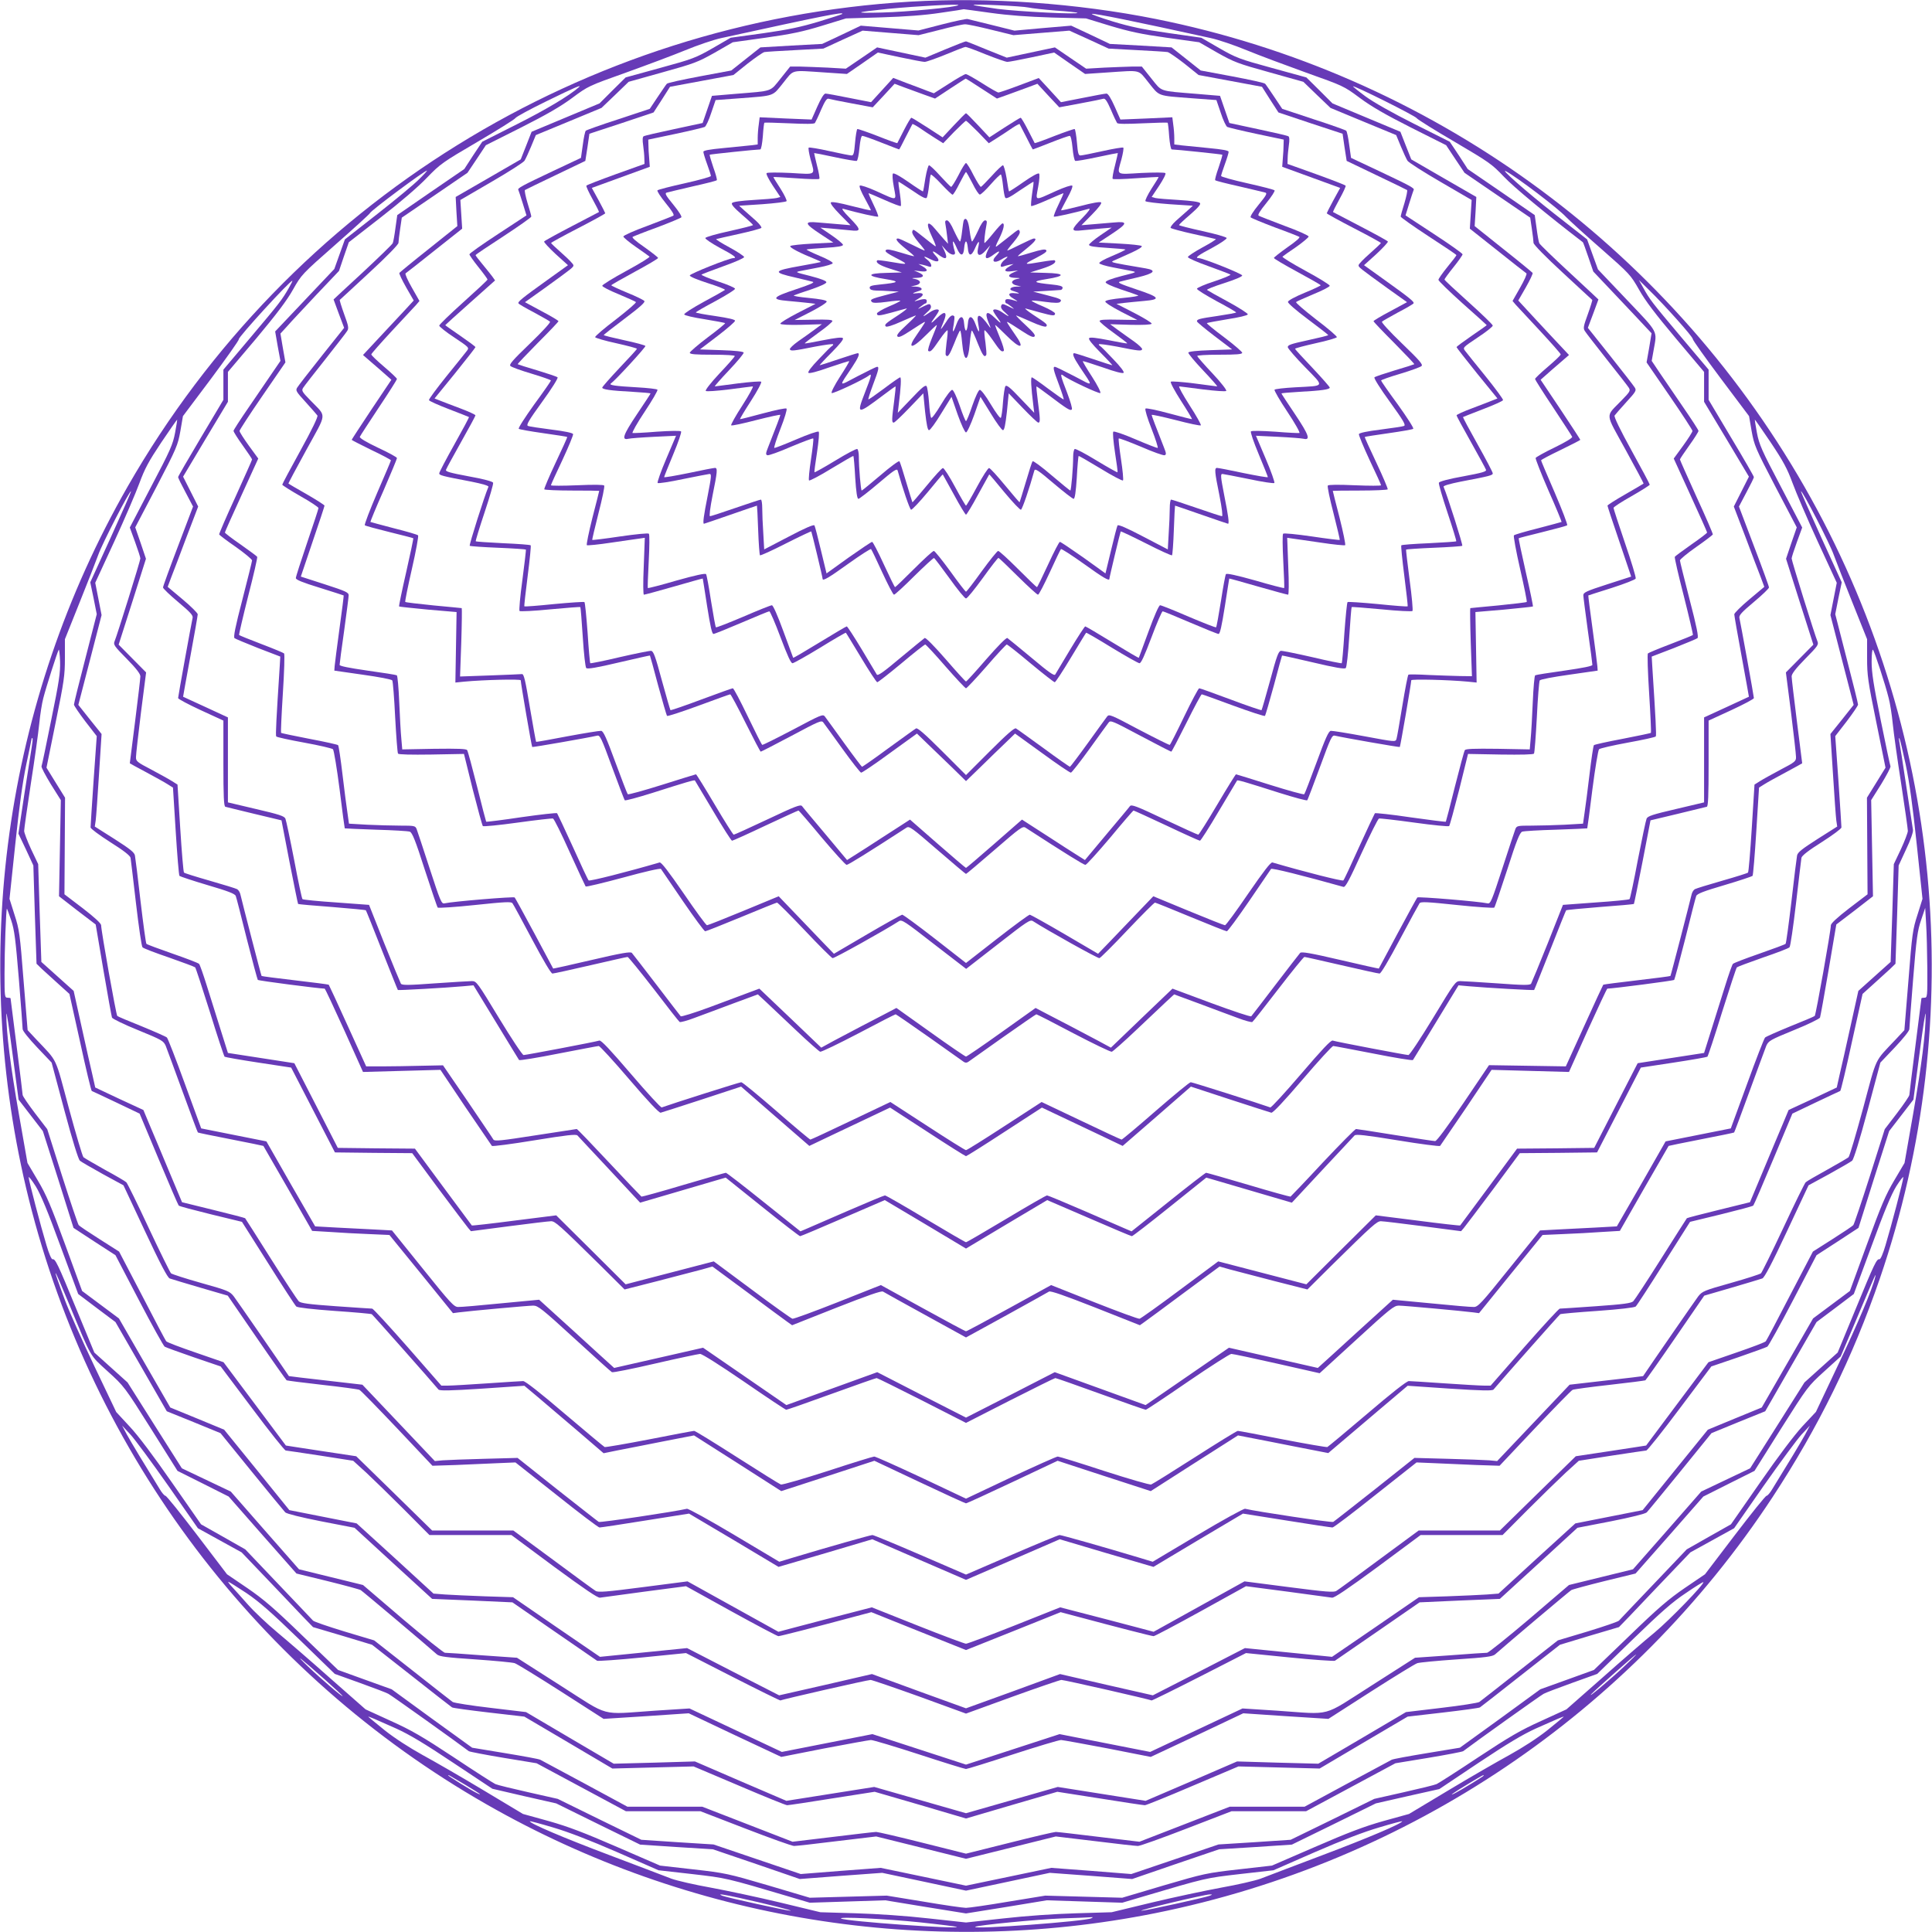 <?xml version="1.0" standalone="no"?>
<!DOCTYPE svg PUBLIC "-//W3C//DTD SVG 20010904//EN"
 "http://www.w3.org/TR/2001/REC-SVG-20010904/DTD/svg10.dtd">
<svg version="1.0" xmlns="http://www.w3.org/2000/svg"
 width="1280pt" height="1280pt" viewBox="0 0 1280 1280"
 preserveAspectRatio="xMidYMid meet">
<g transform="translate(0,1280) scale(0.1,-0.1)"
fill="#673ab7" stroke="none">
<path d="M6030 12789 c-2162 -128 -4108 -1334 -5184 -3212 -818 -1428 -1053
-3122 -655 -4722 422 -1694 1518 -3144 3032 -4009 1342 -768 2921 -1024 4432
-721 1677 337 3149 1328 4088 2755 303 461 532 927 711 1448 595 1735 413
3656 -500 5249 -919 1604 -2486 2734 -4295 3097 -525 105 -1105 146 -1629 115z
m319 -23 c-13 -14 -342 -45 -504 -49 -196 -5 -187 1 35 24 198 19 479 34 469
25z m466 -16 c22 -5 103 -14 179 -20 77 -5 141 -12 144 -15 12 -12 -387 8
-528 26 -85 12 -157 23 -160 26 -8 8 322 -7 365 -17z m-254 -35 c122 -17 248
-26 405 -31 l229 -6 160 -49 c127 -38 204 -55 375 -79 l215 -30 120 -69 c112
-63 136 -72 345 -130 l225 -63 90 -87 90 -86 217 -90 218 -90 31 -75 c17 -41
37 -84 44 -95 7 -11 105 -74 219 -140 l206 -120 -6 -95 -6 -95 183 -145 c100
-80 187 -148 192 -151 5 -4 -14 -46 -42 -95 l-50 -88 22 -26 c13 -14 85 -91
160 -172 75 -81 137 -151 137 -156 0 -6 -38 -42 -85 -82 -47 -40 -85 -76 -85
-81 0 -4 54 -90 121 -190 66 -100 123 -187 125 -193 3 -7 -45 -36 -117 -71
-67 -32 -123 -64 -125 -69 -2 -6 36 -103 85 -216 50 -112 88 -206 87 -208 -2
-1 -72 -20 -156 -42 -84 -21 -156 -42 -160 -47 -4 -4 14 -104 41 -222 27 -118
47 -217 44 -219 -3 -3 -87 -13 -187 -23 -101 -9 -185 -18 -187 -18 -2 -1 -1
-102 3 -226 l8 -225 -79 1 c-43 1 -136 4 -206 7 -71 4 -132 5 -136 2 -4 -3
-22 -95 -40 -205 -18 -110 -35 -209 -39 -221 -7 -20 -8 -20 -212 18 -113 21
-213 37 -223 36 -15 -2 -36 -50 -94 -208 -42 -113 -78 -208 -82 -212 -3 -4
-105 24 -226 62 -121 38 -223 70 -226 70 -3 0 -59 -90 -124 -200 -65 -110
-122 -200 -126 -200 -5 0 -106 46 -225 102 -186 88 -218 100 -228 87 -6 -9
-76 -92 -155 -186 l-143 -171 -57 36 c-31 19 -108 69 -171 110 -63 41 -132 85
-152 98 l-37 24 -183 -160 c-101 -88 -185 -160 -188 -160 -3 0 -87 72 -188
160 l-183 160 -37 -24 c-20 -13 -89 -57 -152 -98 -63 -41 -140 -91 -171 -110
l-57 -36 -143 171 c-79 94 -149 177 -155 186 -10 13 -42 1 -228 -87 -119 -56
-220 -102 -225 -102 -4 0 -61 90 -126 200 -65 110 -121 200 -124 200 -3 0
-105 -32 -226 -70 -121 -38 -223 -66 -226 -62 -4 4 -40 99 -82 212 -58 158
-79 206 -94 208 -10 1 -110 -15 -223 -36 -113 -22 -206 -38 -208 -37 -2 2 -20
103 -41 226 -31 185 -40 224 -53 223 -9 -1 -105 -5 -213 -9 l-197 -7 8 226 c4
124 5 226 3 227 -2 0 -86 9 -187 18 -100 10 -184 20 -187 23 -3 2 17 101 44
219 27 118 45 218 41 222 -4 5 -76 26 -160 47 -84 22 -154 41 -156 42 -1 2 37
96 87 208 49 113 89 210 89 215 0 6 -57 37 -126 69 -76 36 -123 64 -120 72 2
6 59 93 125 193 67 100 121 186 121 190 0 5 -38 41 -85 81 -47 40 -85 76 -85
82 0 5 62 75 137 156 75 81 147 158 160 172 l22 26 -50 88 c-28 49 -47 91 -42
95 5 3 92 71 192 151 l183 145 -6 95 -6 95 206 120 c114 66 212 129 219 140 7
11 27 54 44 95 l31 75 218 90 217 90 90 86 90 87 225 63 c209 58 233 67 345
130 l120 69 215 30 c171 24 248 40 375 79 l160 49 235 7 c159 5 285 14 390 30
85 12 155 23 155 24 0 0 79 -10 176 -24z m-982 -8 c-2 -2 -71 -25 -154 -50
-117 -35 -198 -53 -367 -77 l-217 -30 -119 -69 c-112 -64 -132 -72 -348 -131
l-229 -63 -87 -86 -86 -86 -225 -94 -225 -94 -36 -92 -36 -91 -216 -125 -215
-124 5 -97 6 -96 -189 -151 c-105 -83 -192 -155 -195 -159 -3 -5 18 -48 45
-96 l50 -87 -58 -63 c-32 -34 -107 -115 -168 -180 l-110 -118 60 -52 c33 -28
75 -65 94 -82 l34 -30 -132 -197 c-72 -108 -131 -199 -131 -201 0 -2 59 -32
130 -67 72 -34 130 -65 130 -69 0 -3 -41 -100 -91 -215 -49 -114 -86 -211 -82
-215 4 -4 78 -24 163 -45 85 -21 156 -39 158 -41 2 -1 -19 -102 -47 -225 -28
-122 -49 -224 -47 -227 3 -2 89 -11 193 -21 l188 -16 -4 -234 -4 -233 59 6
c128 12 374 18 374 9 0 -19 72 -438 76 -442 3 -3 369 61 430 75 19 5 28 -14
99 -208 43 -117 81 -216 84 -220 4 -4 85 18 181 48 223 71 280 88 284 83 1 -2
55 -93 120 -201 64 -109 121 -198 126 -198 5 0 105 45 221 100 117 55 216 100
219 100 3 0 73 -81 155 -180 83 -98 156 -179 164 -180 11 0 140 80 396 246 19
13 35 1 205 -146 102 -88 187 -160 190 -160 3 0 88 72 190 160 170 147 186
159 205 146 256 -166 385 -246 396 -246 8 1 81 82 164 180 82 99 152 180 155
180 3 0 102 -45 219 -100 116 -55 216 -100 221 -100 5 0 62 89 126 198 65 108
119 199 120 201 4 5 61 -12 284 -83 96 -30 177 -52 181 -48 3 4 41 103 84 220
71 194 80 213 99 208 61 -14 427 -78 430 -75 4 4 76 423 76 442 0 9 246 3 374
-9 l59 -6 -4 233 -4 234 188 16 c104 10 190 19 193 21 2 3 -19 105 -47 227
-28 123 -49 224 -47 225 2 2 73 20 158 41 85 21 159 41 163 45 4 4 -33 101
-82 215 -50 115 -91 212 -91 215 0 4 59 35 130 69 72 35 130 65 130 67 0 2
-59 93 -131 201 l-132 197 34 30 c19 17 61 54 94 82 l60 52 -60 64 c-33 35
-109 116 -168 180 l-108 117 50 87 c27 48 48 91 45 96 -3 4 -90 76 -195 159
l-189 151 6 96 5 97 -215 124 -216 125 -36 91 -36 92 -225 94 -225 94 -86 86
-87 86 -229 63 c-216 59 -236 67 -348 131 l-119 69 -217 31 c-170 24 -250 41
-370 77 -84 26 -146 48 -137 50 19 4 276 -48 785 -160 52 -11 160 -48 240 -81
80 -33 257 -99 393 -148 247 -88 250 -89 355 -167 78 -58 170 -111 340 -197
l233 -117 61 -92 61 -91 218 -149 217 -148 11 -75 c6 -40 11 -82 11 -92 0 -11
77 -90 193 -197 105 -98 194 -179 196 -181 2 -1 -11 -44 -29 -94 -29 -79 -32
-94 -20 -112 7 -12 73 -96 146 -189 73 -92 139 -176 146 -188 11 -18 7 -26
-48 -82 -110 -115 -113 -74 26 -328 67 -122 121 -223 119 -224 -2 -2 -57 -34
-121 -71 -65 -37 -118 -71 -118 -75 0 -4 35 -111 79 -239 l78 -231 -158 -51
c-139 -45 -159 -54 -159 -73 0 -11 14 -117 30 -235 17 -117 30 -219 30 -226 0
-8 -61 -20 -185 -38 -102 -14 -189 -28 -194 -31 -5 -3 -12 -83 -16 -178 -4
-95 -10 -204 -14 -243 l-6 -70 -211 4 c-163 2 -213 0 -219 -9 -5 -7 -34 -116
-66 -242 -31 -126 -59 -231 -60 -232 -2 -2 -107 11 -234 29 -126 19 -233 30
-236 27 -3 -4 -50 -104 -104 -222 -53 -118 -100 -219 -105 -223 -6 -7 -258 57
-470 119 -11 3 -58 -58 -160 -206 -79 -116 -148 -210 -154 -210 -6 0 -115 43
-243 96 l-232 96 -118 -123 c-65 -68 -147 -154 -183 -191 l-65 -67 -220 129
c-121 71 -226 129 -232 130 -7 0 -105 -72 -218 -160 l-205 -160 -205 160
c-113 88 -211 160 -218 160 -6 -1 -111 -59 -232 -130 l-220 -129 -65 67 c-36
37 -118 123 -183 191 l-118 123 -232 -96 c-128 -53 -237 -96 -243 -96 -6 0
-75 94 -154 210 -102 148 -149 209 -160 206 -212 -62 -464 -126 -470 -119 -5
4 -52 105 -105 223 -54 118 -101 218 -104 222 -3 4 -109 -8 -236 -26 -126 -19
-232 -32 -234 -30 -1 1 -29 106 -60 232 -32 126 -61 235 -66 242 -6 9 -56 11
-219 9 l-211 -4 -6 70 c-4 39 -10 148 -14 243 -4 95 -11 175 -16 178 -5 3 -92
17 -194 31 -124 18 -185 30 -185 38 0 7 13 109 30 226 16 118 30 224 30 235 0
19 -20 28 -159 73 l-158 51 78 231 c44 128 79 235 79 239 0 4 -53 38 -117 75
-65 37 -120 69 -122 71 -2 1 52 102 119 224 139 254 136 213 26 328 -55 56
-59 64 -48 82 7 12 73 96 146 188 73 93 139 177 146 189 12 18 9 33 -20 112
-18 50 -31 93 -29 94 2 2 91 83 196 181 116 107 193 186 193 197 0 10 5 52 11
92 l11 75 217 148 218 149 61 91 61 92 233 117 c170 86 262 139 340 197 105
78 108 79 355 167 136 49 313 115 393 148 80 33 188 70 240 81 666 146 821
177 799 159z m-1744 -485 c-63 -56 -223 -151 -410 -245 l-230 -116 -60 -90
-59 -91 -222 -152 -222 -153 -12 -85 c-6 -47 -14 -92 -18 -101 -4 -9 -94 -96
-199 -194 -106 -98 -193 -178 -193 -179 0 0 16 -43 35 -95 l35 -93 -149 -187
c-82 -103 -155 -197 -162 -209 -12 -19 -7 -27 57 -97 38 -42 73 -82 77 -88 5
-8 -37 -95 -112 -231 -67 -121 -121 -223 -121 -227 0 -4 54 -38 120 -76 66
-37 120 -73 120 -79 0 -6 -34 -109 -75 -229 -41 -121 -75 -226 -75 -235 0 -11
44 -29 158 -64 86 -27 158 -50 159 -51 1 -1 -11 -100 -28 -221 -16 -120 -31
-232 -32 -248 l-2 -29 188 -27 c107 -15 192 -31 196 -38 4 -7 13 -116 19 -243
7 -128 15 -236 19 -242 4 -6 85 -8 221 -6 l216 4 58 -235 c33 -129 63 -239 67
-243 5 -4 108 6 230 23 123 17 228 29 235 27 7 -3 57 -103 111 -224 54 -120
102 -221 105 -226 3 -4 115 23 249 59 138 38 246 63 250 57 3 -5 68 -100 144
-211 76 -111 143 -202 149 -202 6 0 114 43 240 95 125 52 232 95 236 95 5 0
87 -82 182 -182 95 -101 179 -184 186 -186 10 -3 347 185 440 245 19 12 37 0
232 -152 l213 -164 211 164 c196 153 213 164 232 152 93 -60 430 -248 440
-245 7 2 91 85 186 186 95 100 177 182 182 182 4 0 111 -43 236 -95 126 -52
234 -95 240 -95 6 0 73 91 149 202 76 111 141 206 144 211 5 8 212 -44 480
-119 13 -3 39 46 119 222 57 124 109 228 116 231 7 2 112 -10 235 -27 122 -17
225 -27 230 -23 4 4 34 114 67 243 l58 235 216 -4 c136 -2 217 0 221 6 4 6 12
114 19 242 6 127 15 236 19 243 4 7 89 23 196 38 l188 27 -2 29 c-1 16 -16
128 -32 248 -17 121 -29 220 -28 221 1 1 71 23 156 50 84 27 156 55 158 62 3
7 -29 113 -71 235 -42 123 -76 228 -76 233 0 6 54 41 120 78 66 38 120 72 120
76 0 4 -54 106 -121 227 -75 136 -117 223 -112 231 4 6 39 46 77 88 64 70 69
78 57 97 -7 12 -80 106 -162 209 l-149 187 35 93 c19 52 35 95 35 95 0 1 -87
81 -192 179 -106 98 -196 185 -200 194 -4 9 -12 54 -18 101 l-12 85 -222 153
-222 152 -59 91 -60 90 -237 119 c-145 73 -269 143 -322 182 -46 34 -83 64
-82 66 7 7 414 -196 422 -211 5 -8 118 -79 252 -157 229 -135 246 -147 325
-230 66 -70 283 -250 524 -435 2 -1 18 -45 36 -98 l33 -96 159 -168 c87 -92
174 -184 193 -205 l34 -36 -16 -97 -17 -96 152 -221 c84 -122 152 -227 152
-233 0 -7 -28 -51 -62 -98 l-62 -85 110 -241 c61 -133 111 -245 111 -249 0 -4
-47 -40 -105 -80 -58 -41 -107 -77 -109 -81 -3 -4 24 -122 60 -261 35 -139 62
-255 60 -257 -3 -3 -69 -30 -148 -60 -79 -30 -146 -58 -150 -62 -5 -4 -1 -123
8 -265 9 -141 14 -259 12 -261 -2 -3 -87 -20 -188 -40 -101 -19 -187 -38 -190
-42 -4 -5 -17 -91 -29 -193 -12 -102 -27 -217 -33 -256 l-10 -71 -121 -7 c-66
-3 -165 -6 -219 -6 -93 0 -99 -1 -108 -22 -5 -13 -44 -130 -86 -260 -71 -218
-79 -237 -98 -233 -60 13 -459 46 -466 39 -4 -5 -63 -112 -131 -239 -67 -126
-123 -231 -124 -232 0 -1 -115 24 -255 57 -197 46 -257 56 -266 47 -6 -7 -80
-102 -164 -212 -84 -110 -156 -204 -160 -208 -4 -5 -123 35 -264 87 l-258 96
-204 -195 -204 -196 -85 46 c-136 72 -244 129 -332 174 l-82 43 -226 -161
c-124 -89 -230 -161 -235 -161 -5 0 -111 72 -235 161 l-226 161 -82 -43 c-88
-45 -196 -102 -332 -174 l-84 -46 -205 196 -205 195 -78 -29 c-43 -16 -159
-59 -257 -96 -98 -36 -182 -62 -186 -58 -4 4 -76 98 -160 208 -84 110 -158
205 -164 212 -9 9 -69 -1 -266 -47 -140 -33 -255 -58 -255 -57 -1 1 -57 106
-124 232 -68 127 -127 234 -131 239 -7 7 -406 -26 -466 -39 -19 -4 -27 15 -98
233 -42 130 -81 247 -86 260 -9 21 -15 22 -108 22 -54 0 -153 3 -219 6 l-121
7 -10 71 c-6 39 -21 154 -33 256 -12 102 -25 188 -29 193 -3 4 -89 23 -190 42
-101 20 -186 37 -188 40 -2 2 3 120 12 261 9 142 13 261 8 265 -4 4 -71 32
-150 62 -79 30 -145 57 -148 60 -2 2 25 118 60 257 36 139 63 257 60 261 -2 4
-51 40 -109 81 -58 40 -105 76 -105 80 0 4 50 116 111 249 l110 241 -62 85
c-34 47 -62 91 -62 98 0 6 68 111 152 233 l152 221 -17 96 -16 95 44 48 c23
27 111 120 193 208 l151 159 32 95 33 95 212 165 c128 99 249 203 305 262 90
93 103 102 335 238 133 78 246 149 251 157 5 9 99 60 210 114 188 92 234 111
211 91z m-1058 -609 c-31 -32 -155 -135 -275 -229 l-217 -170 -35 -98 -35 -98
-196 -207 -196 -207 17 -98 18 -97 -56 -82 c-31 -45 -100 -147 -155 -227 -55
-80 -100 -149 -100 -155 0 -5 27 -49 61 -96 34 -48 62 -89 62 -93 0 -4 -50
-115 -110 -248 -61 -132 -109 -244 -108 -249 2 -4 51 -42 111 -83 59 -42 107
-82 107 -89 0 -6 -29 -123 -64 -259 -47 -180 -61 -250 -52 -256 6 -5 77 -34
157 -66 l146 -56 -4 -68 c-22 -340 -28 -454 -23 -461 3 -5 86 -23 185 -41 99
-18 185 -38 191 -44 6 -6 26 -126 44 -266 17 -140 33 -256 34 -258 2 -1 95 -5
207 -9 112 -3 213 -9 224 -13 16 -6 37 -57 99 -251 44 -134 82 -248 86 -252 4
-4 114 3 246 17 199 21 241 23 249 12 6 -7 64 -115 130 -239 76 -143 126 -227
135 -227 9 0 122 25 252 55 130 30 240 55 246 55 5 0 83 -96 173 -212 89 -117
167 -216 172 -219 5 -3 48 8 95 26 48 18 163 60 255 95 l168 62 52 -48 c29
-27 119 -112 200 -189 81 -77 154 -141 161 -143 8 -2 122 53 254 122 132 70
242 126 246 126 3 0 103 -69 221 -152 119 -84 222 -157 230 -163 10 -7 20 -7
30 0 8 6 111 79 230 163 118 83 218 152 221 152 4 0 114 -56 246 -126 132 -69
246 -124 254 -122 7 2 80 66 161 143 81 77 171 162 200 189 l52 48 168 -62
c92 -35 207 -77 255 -95 47 -18 90 -29 95 -26 5 3 83 102 172 218 90 117 168
213 173 213 6 0 116 -25 246 -55 130 -30 243 -55 252 -55 9 0 59 84 135 227
66 124 125 232 130 239 8 11 50 9 249 -12 132 -14 242 -21 246 -17 4 4 42 118
86 252 62 194 83 245 99 251 11 4 112 10 224 13 112 4 205 8 207 9 1 2 17 118
34 258 18 140 38 260 44 266 6 6 92 26 191 44 99 18 182 36 185 41 5 7 -1 121
-23 461 l-4 68 146 56 c80 32 151 61 157 66 9 6 -5 76 -52 256 -35 136 -64
253 -64 259 0 7 48 47 108 89 59 41 108 79 110 83 1 5 -47 117 -108 249 -60
133 -110 244 -110 248 0 4 28 45 62 93 34 47 61 91 61 96 0 6 -45 75 -100 155
-55 80 -124 182 -155 227 l-55 82 13 73 c23 130 35 108 -177 331 l-192 202
-36 99 -36 100 -217 170 c-183 143 -372 310 -318 280 76 -42 342 -244 395
-301 22 -23 127 -119 234 -212 190 -167 194 -172 250 -270 41 -73 107 -160
244 -323 l187 -222 0 -99 0 -99 149 -248 148 -248 -50 -99 -50 -99 78 -204
c42 -113 88 -233 101 -266 l23 -62 -99 -83 c-55 -46 -100 -91 -100 -99 0 -8
22 -134 49 -280 27 -146 48 -265 48 -266 -1 0 -68 -32 -149 -69 l-148 -68 0
-282 0 -281 -186 -44 c-155 -36 -188 -47 -195 -64 -5 -12 -31 -135 -58 -274
-26 -139 -51 -256 -55 -259 -4 -4 -104 -14 -224 -22 l-217 -16 -101 -255 c-56
-140 -106 -260 -110 -267 -7 -11 -48 -11 -224 2 -118 8 -229 15 -246 15 -31 0
-37 -9 -180 -245 -82 -135 -155 -245 -163 -245 -15 0 -474 87 -502 96 -12 3
-72 -61 -209 -221 -106 -124 -198 -224 -204 -222 -66 24 -516 167 -527 167 -8
0 -112 -86 -232 -190 -120 -105 -222 -190 -226 -190 -4 0 -125 56 -269 125
l-261 124 -245 -159 c-135 -88 -250 -160 -256 -160 -6 0 -121 72 -256 160
l-245 159 -261 -124 c-144 -69 -265 -125 -269 -125 -4 0 -106 85 -226 190
-120 104 -224 190 -232 190 -11 0 -461 -143 -527 -167 -6 -2 -98 98 -204 222
-137 160 -197 224 -209 221 -28 -9 -487 -96 -502 -96 -8 0 -81 110 -163 245
-143 236 -149 245 -180 245 -17 0 -128 -7 -246 -15 -176 -13 -217 -13 -224 -2
-4 7 -54 127 -110 267 l-101 255 -217 16 c-120 8 -220 18 -224 22 -4 3 -29
120 -55 259 -27 139 -53 262 -58 274 -7 17 -40 28 -195 64 l-186 44 0 281 0
282 -147 68 c-82 37 -149 69 -150 69 0 1 21 120 48 266 27 146 49 272 49 280
0 8 -45 53 -100 99 l-99 83 23 62 c13 33 59 153 101 266 l78 204 -50 99 -50
99 148 248 149 248 0 99 0 99 188 222 c136 163 202 250 243 323 56 99 58 102
282 299 124 109 227 203 228 208 7 18 362 282 378 282 3 0 -20 -26 -52 -57z
m-863 -720 c-45 -79 -61 -100 -251 -325 l-183 -217 0 -100 0 -100 -150 -252
c-82 -138 -150 -255 -150 -260 0 -5 22 -50 50 -102 l49 -93 -99 -261 c-55
-144 -100 -268 -100 -275 0 -7 46 -51 101 -97 81 -68 99 -88 95 -105 -8 -34
-96 -519 -96 -531 0 -6 68 -42 150 -80 l150 -69 0 -283 c0 -218 3 -285 13
-288 6 -2 93 -23 192 -47 l180 -43 53 -275 c30 -151 55 -277 57 -279 2 -2 103
-11 224 -20 121 -10 222 -19 225 -22 2 -2 50 -121 106 -264 57 -143 104 -262
106 -264 3 -3 313 14 435 25 l66 6 148 -243 c81 -134 151 -247 154 -252 4 -4
122 15 262 43 140 27 260 50 266 50 7 0 99 -100 203 -222 124 -145 197 -222
207 -220 9 2 132 42 274 88 l259 85 226 -197 226 -196 151 72 c84 40 204 97
268 127 l116 55 248 -161 c136 -89 251 -161 255 -161 4 0 119 72 255 161 l248
161 116 -55 c64 -30 184 -87 268 -127 l151 -72 226 196 226 197 259 -85 c142
-46 265 -86 274 -88 10 -2 83 75 207 220 104 122 196 222 203 222 6 0 126 -23
266 -50 140 -28 258 -47 262 -43 3 5 73 118 154 252 l148 243 66 -6 c122 -11
432 -28 435 -25 2 2 49 121 106 264 56 143 104 262 106 264 3 3 104 12 225 22
121 9 222 18 224 20 2 2 27 128 57 279 l53 275 180 43 c99 24 186 45 193 47 9
3 12 70 12 288 l0 283 150 69 c82 38 150 74 150 80 0 12 -88 497 -96 531 -4
17 14 37 95 105 55 46 101 90 101 97 0 7 -45 131 -100 275 l-99 261 49 93 c28
52 50 97 50 102 0 5 -67 122 -150 260 l-150 252 0 100 0 100 -183 217 c-192
228 -207 247 -251 327 l-28 50 66 -65 c105 -102 291 -310 291 -326 0 -8 84
-126 186 -262 l187 -249 17 -99 c17 -94 24 -112 158 -369 l141 -269 -36 -104
-35 -104 90 -284 91 -285 -91 -92 -91 -92 34 -265 c18 -146 33 -278 33 -295 1
-28 -6 -34 -102 -84 -56 -30 -118 -64 -138 -77 l-35 -22 -18 -288 c-10 -159
-21 -292 -25 -295 -3 -4 -80 -28 -171 -54 -91 -26 -172 -51 -181 -56 -9 -5
-19 -21 -22 -36 -13 -56 -137 -536 -140 -539 -2 -2 -101 -15 -222 -29 -120
-14 -221 -27 -223 -29 -2 -2 -59 -125 -126 -273 l-122 -268 -255 4 -254 4
-170 -252 c-109 -160 -176 -251 -187 -251 -9 0 -128 18 -265 40 -136 22 -253
40 -259 40 -6 0 -105 -100 -220 -222 -114 -123 -211 -224 -214 -226 -4 -1
-129 33 -279 78 -149 44 -275 80 -280 80 -5 0 -118 -87 -251 -194 l-243 -194
-31 13 c-17 7 -141 61 -274 119 -134 58 -249 106 -255 106 -7 0 -128 -70 -270
-155 -142 -85 -262 -155 -267 -155 -5 0 -125 70 -267 155 -142 85 -263 155
-270 155 -6 0 -121 -48 -255 -106 -133 -58 -257 -112 -274 -119 l-31 -13 -243
194 c-133 107 -246 194 -251 194 -5 0 -131 -36 -280 -80 -150 -45 -275 -79
-279 -78 -3 2 -100 103 -214 225 -115 123 -211 223 -215 223 -3 0 -127 -19
-274 -42 -231 -36 -270 -40 -278 -28 -4 8 -82 122 -171 254 l-163 238 -145 -3
c-80 -2 -194 -4 -254 -4 l-110 0 -122 268 c-67 148 -124 271 -126 273 -2 2
-103 15 -223 29 -121 14 -220 27 -222 29 -3 3 -127 483 -140 539 -3 15 -13 31
-22 36 -9 5 -90 30 -181 56 -91 26 -168 50 -171 54 -4 3 -15 136 -25 295 l-18
288 -35 22 c-20 13 -82 47 -138 77 -96 50 -103 56 -102 84 0 17 15 149 33 295
l34 265 -91 92 -91 92 91 285 90 284 -35 104 -36 104 141 269 c134 257 141
275 158 369 l17 99 187 249 c102 137 185 254 183 260 -4 14 338 388 355 388 2
0 -8 -21 -23 -47z m-754 -960 c-15 -79 -32 -117 -159 -358 l-141 -270 35 -96
c19 -52 35 -102 35 -109 0 -15 -154 -509 -171 -549 -9 -22 -2 -32 81 -116 63
-64 90 -100 90 -116 0 -13 -16 -148 -35 -299 -19 -151 -35 -276 -35 -277 0 -1
48 -27 108 -59 59 -32 123 -67 143 -80 l35 -22 18 -288 c10 -159 21 -293 25
-297 5 -4 88 -32 186 -61 136 -40 181 -57 187 -72 4 -10 37 -138 73 -284 37
-146 70 -268 73 -272 6 -6 403 -57 443 -58 3 0 61 -124 130 -276 l124 -276
256 7 257 7 167 -249 c93 -136 171 -251 174 -255 4 -4 130 12 281 37 215 35
277 42 286 32 6 -6 101 -109 213 -228 l202 -217 222 65 c122 36 250 73 283 83
l62 18 242 -194 c133 -107 246 -194 251 -194 5 0 133 54 285 120 l276 119 269
-160 269 -161 269 161 269 160 276 -119 c152 -66 280 -120 285 -120 5 0 118
87 251 194 l242 194 62 -18 c33 -10 161 -47 283 -83 l222 -65 202 217 c112
119 207 222 213 228 9 10 71 3 286 -32 151 -25 277 -41 281 -37 3 4 81 119
174 255 l167 249 257 -7 256 -7 124 276 c69 152 127 276 130 276 40 1 437 52
443 58 3 4 36 126 73 272 36 146 69 274 73 284 6 15 51 32 187 72 98 29 181
57 186 61 4 4 15 138 25 297 l18 288 35 22 c20 13 84 48 144 80 59 32 107 58
107 59 0 1 -16 126 -35 277 -19 151 -35 286 -35 299 0 16 27 52 90 116 83 84
90 94 81 116 -17 40 -171 534 -171 549 0 7 16 57 35 109 l35 96 -141 270
c-127 241 -144 279 -159 358 -9 48 -15 87 -14 87 2 0 50 -69 106 -152 84 -126
109 -173 144 -268 23 -63 98 -238 167 -388 l126 -273 -21 -107 -21 -107 77
-298 77 -297 -77 -97 -77 -96 17 -266 c9 -146 19 -284 22 -307 l6 -40 -131
-83 c-103 -66 -131 -88 -135 -109 -3 -15 -20 -151 -37 -302 -18 -151 -35 -278
-39 -283 -3 -4 -81 -33 -173 -65 -92 -32 -171 -62 -176 -68 -5 -5 -28 -70 -51
-144 -23 -74 -64 -205 -91 -290 l-49 -156 -220 -34 -220 -34 -144 -280 -144
-281 -255 -3 -256 -2 -187 -253 c-103 -138 -189 -254 -190 -256 -2 -2 -128 12
-281 32 l-278 35 -230 -228 -230 -229 -292 76 -292 76 -253 -188 c-139 -104
-260 -190 -268 -192 -8 -2 -144 48 -301 110 l-285 113 -278 -153 c-152 -84
-281 -153 -286 -153 -5 0 -134 69 -286 153 l-278 153 -285 -113 c-157 -62
-293 -112 -301 -110 -8 2 -129 88 -268 192 l-253 188 -292 -76 -292 -76 -230
229 -230 228 -278 -35 c-153 -20 -279 -34 -281 -32 -1 2 -87 118 -190 256
l-187 253 -256 2 -255 3 -144 281 -144 280 -220 34 -220 34 -49 156 c-27 85
-68 216 -91 290 -23 74 -46 139 -51 144 -5 6 -84 36 -176 68 -92 32 -170 61
-173 65 -4 5 -21 132 -39 283 -17 151 -34 287 -37 302 -4 21 -32 43 -135 109
l-131 83 6 40 c3 23 13 161 22 307 l17 266 -77 96 -77 97 77 297 77 298 -21
107 -21 107 126 273 c69 150 144 325 167 388 35 95 60 142 144 268 56 83 104
152 106 152 1 0 -5 -39 -14 -87z m-425 -691 l-137 -300 22 -105 21 -106 -75
-292 c-42 -161 -76 -299 -76 -307 0 -7 34 -57 75 -111 l76 -98 -21 -295 c-11
-162 -20 -302 -20 -310 0 -8 58 -51 130 -97 89 -56 131 -89 135 -104 2 -12 18
-148 36 -302 18 -154 37 -285 43 -291 6 -7 85 -37 176 -68 91 -32 169 -61 173
-65 4 -4 48 -138 98 -297 49 -159 93 -291 97 -295 4 -3 105 -21 224 -39 l217
-33 145 -281 145 -281 256 -3 256 -2 176 -238 c97 -130 185 -246 195 -258 l18
-21 253 33 c138 18 263 33 277 33 27 1 54 -23 327 -292 l161 -160 224 57 c122
32 253 66 291 76 l67 19 233 -172 c127 -95 246 -182 264 -195 l31 -22 293 116
c209 82 298 113 309 107 8 -5 135 -76 283 -157 l267 -147 268 147 c147 81 274
152 282 157 11 6 100 -25 309 -107 l293 -116 31 22 c18 13 137 100 264 195
l233 172 67 -19 c38 -10 169 -44 291 -76 l224 -57 161 160 c273 269 300 293
327 292 14 0 139 -15 277 -33 l253 -33 18 21 c10 12 98 128 195 258 l176 238
256 2 256 3 145 281 145 281 217 33 c119 18 220 36 224 39 4 4 48 136 97 295
50 159 94 293 98 297 4 4 82 33 173 65 91 31 170 61 176 68 6 6 25 137 43 291
18 154 34 290 36 302 4 15 46 48 135 104 72 46 130 89 130 97 0 8 -9 148 -20
310 l-21 295 76 98 c41 54 75 104 75 111 0 8 -34 146 -76 307 l-75 292 21 106
22 105 -137 300 c-75 165 -135 301 -133 303 8 8 190 -344 217 -421 16 -44 72
-187 125 -319 l96 -240 0 -125 c0 -114 5 -151 61 -425 l61 -301 -61 -99 -62
-100 2 -320 2 -320 -122 -93 c-78 -60 -121 -100 -121 -112 0 -36 -99 -593
-107 -601 -4 -4 -78 -35 -163 -69 -85 -35 -160 -68 -166 -74 -6 -6 -60 -144
-119 -307 l-108 -295 -216 -43 -216 -43 -161 -282 -162 -281 -143 -8 c-79 -4
-194 -10 -255 -13 l-111 -6 -204 -253 c-183 -228 -207 -254 -234 -254 -16 -1
-144 10 -284 24 l-253 24 -227 -206 c-124 -114 -236 -215 -248 -226 l-22 -20
-295 67 -294 67 -276 -190 -276 -190 -301 109 -301 109 -294 -151 -294 -150
-294 150 -294 151 -301 -109 -301 -109 -276 190 -276 190 -294 -67 -295 -67
-22 20 c-12 11 -124 112 -248 226 l-227 206 -253 -24 c-140 -14 -267 -25 -284
-24 -27 0 -51 26 -234 254 l-204 253 -111 6 c-61 3 -176 9 -255 13 l-143 8
-162 281 -161 282 -216 43 -216 43 -108 295 c-59 163 -113 301 -119 307 -6 6
-81 39 -166 74 -85 34 -159 65 -163 69 -8 8 -107 565 -107 601 0 12 -43 52
-121 112 l-122 93 2 320 2 320 -62 100 -61 99 61 301 c56 274 61 311 61 425
l0 125 96 240 c53 132 109 275 125 319 27 77 209 429 217 421 2 -2 -58 -138
-133 -303z m-395 -1209 c-33 -164 -62 -304 -65 -310 -2 -7 26 -60 62 -119 l66
-105 -6 -319 -6 -318 121 -94 122 -93 51 -301 c28 -165 54 -307 57 -316 4 -8
81 -46 173 -83 159 -65 168 -71 183 -104 8 -20 58 -157 112 -304 54 -148 99
-269 101 -270 2 -2 100 -22 218 -45 118 -23 215 -43 216 -44 1 -2 74 -129 163
-283 l160 -280 118 -7 c66 -5 181 -11 257 -14 l137 -6 211 -259 210 -259 37 5
c69 9 460 45 495 45 31 0 58 -21 272 -217 131 -120 243 -221 249 -224 6 -4
135 22 286 57 151 35 285 63 298 64 14 0 128 -72 293 -185 148 -102 273 -185
278 -185 6 0 140 47 300 105 160 58 294 105 299 105 5 0 140 -67 300 -148
l292 -149 292 149 c160 81 295 148 300 148 5 0 139 -47 299 -105 160 -58 294
-105 300 -105 5 0 130 83 278 185 149 102 279 185 289 185 11 0 147 -29 302
-64 l283 -64 245 224 c221 203 248 224 279 224 35 0 426 -36 495 -45 l37 -5
210 259 211 259 137 6 c76 3 191 9 257 14 l118 7 160 280 c89 154 162 281 163
283 1 1 98 21 216 44 118 23 216 43 218 45 2 1 47 122 101 270 54 147 104 284
112 304 15 33 24 39 183 104 92 37 169 75 173 83 3 9 29 151 57 316 l51 301
122 93 121 94 -6 318 -6 319 66 105 c36 59 64 112 62 119 -3 6 -32 145 -65
307 -47 230 -60 315 -60 385 0 53 4 85 9 80 10 -11 81 -227 104 -320 9 -33 21
-109 27 -170 6 -60 31 -240 56 -399 24 -158 44 -298 44 -311 0 -12 -21 -67
-46 -121 l-47 -99 -10 -324 -11 -324 -107 -96 -107 -96 -52 -235 c-28 -129
-61 -273 -72 -320 l-19 -85 -159 -75 -160 -74 -40 -96 c-22 -52 -80 -189 -128
-305 l-88 -210 -207 -51 c-115 -28 -210 -53 -211 -55 -2 -2 -79 -123 -171
-269 -92 -146 -175 -272 -184 -281 -13 -13 -63 -20 -246 -33 -126 -9 -235 -16
-241 -16 -6 0 -112 -115 -235 -255 l-223 -255 -46 0 c-25 0 -142 7 -260 15
-118 8 -225 15 -236 15 -14 0 -115 -79 -275 -216 -140 -119 -259 -218 -265
-221 -7 -2 -140 21 -296 51 -157 31 -290 56 -297 56 -7 0 -135 -79 -285 -175
-150 -96 -280 -177 -289 -180 -8 -4 -148 37 -310 89 -161 53 -301 96 -309 96
-9 0 -149 -63 -312 -139 l-296 -140 -296 140 c-163 76 -303 139 -312 139 -8 0
-148 -43 -309 -96 -162 -52 -302 -93 -310 -89 -9 3 -139 84 -289 180 -150 96
-278 175 -285 175 -7 0 -140 -25 -297 -56 -156 -30 -289 -53 -296 -51 -6 3
-125 102 -265 221 -160 137 -261 216 -275 216 -11 0 -118 -7 -236 -15 -118 -8
-235 -15 -260 -15 l-46 0 -223 255 c-123 140 -229 255 -235 255 -6 0 -114 7
-241 16 -183 13 -233 20 -246 33 -9 9 -92 135 -184 281 -92 146 -169 267 -171
269 -1 2 -96 27 -211 55 l-207 51 -88 210 c-48 116 -106 253 -128 305 l-40 96
-160 74 -159 75 -19 85 c-11 47 -44 191 -72 320 l-52 235 -107 96 -107 96 -11
324 -10 324 -47 99 c-25 54 -46 109 -46 121 0 13 20 153 44 311 25 159 50 339
56 399 6 61 18 137 27 170 18 71 93 306 102 320 3 6 7 -29 9 -77 2 -75 -6
-131 -58 -385z m-130 -184 c-5 -30 -27 -171 -49 -313 l-39 -259 50 -105 49
-106 10 -326 11 -325 36 -35 c21 -19 70 -64 110 -100 l72 -65 71 -320 c38
-176 73 -321 77 -323 4 -1 77 -36 162 -76 l155 -74 126 -301 c69 -165 129
-304 133 -308 4 -5 100 -30 213 -58 l206 -50 174 -275 c95 -151 179 -280 186
-286 7 -7 111 -19 252 -29 132 -9 244 -19 248 -22 6 -3 391 -438 442 -499 8
-9 74 -8 290 6 l279 19 86 -72 c47 -40 165 -140 262 -223 l177 -152 93 19 c51
10 186 36 300 59 l206 40 289 -184 289 -185 308 100 309 101 299 -141 c165
-78 303 -141 308 -141 5 0 143 63 308 141 l299 141 309 -101 308 -100 289 185
289 184 206 -40 c114 -23 249 -49 300 -59 l92 -18 178 151 c97 83 216 183 263
223 l85 72 279 -19 c216 -14 282 -15 290 -6 51 61 436 496 442 499 4 3 116 13
248 22 141 10 245 22 252 29 7 6 91 135 186 286 l174 275 206 50 c113 28 209
53 213 58 4 4 64 143 133 308 l126 301 155 74 c85 40 158 75 162 76 4 2 39
147 77 323 l71 320 72 65 c40 36 89 81 110 100 l36 35 11 325 10 326 49 106
c30 63 48 115 46 129 -2 13 -22 146 -45 294 -22 149 -43 281 -46 295 -3 14 -3
22 1 19 3 -3 22 -82 42 -175 25 -120 46 -273 73 -529 l38 -360 -33 -105 c-32
-98 -36 -127 -60 -435 l-27 -330 -56 -60 c-147 -156 -123 -107 -217 -456 -47
-173 -90 -319 -97 -326 -7 -6 -70 -43 -142 -83 -71 -39 -135 -76 -142 -83 -7
-7 -74 -143 -148 -302 -75 -160 -142 -295 -148 -301 -7 -6 -97 -35 -200 -64
-178 -50 -189 -55 -216 -89 -19 -25 -308 -443 -365 -528 -1 -1 -111 -14 -244
-29 l-243 -28 -240 -253 -240 -253 -52 5 c-29 2 -152 7 -274 10 l-222 6 -263
-209 c-145 -114 -268 -211 -275 -215 -9 -6 -505 68 -584 87 -9 2 -151 -76
-315 -174 l-297 -177 -96 29 c-219 66 -508 148 -521 148 -8 0 -150 -59 -317
-131 l-303 -131 -303 131 c-167 72 -309 131 -317 131 -13 0 -302 -82 -521
-148 l-96 -29 -297 177 c-164 98 -306 176 -315 174 -79 -19 -575 -93 -584 -87
-7 4 -130 101 -275 215 l-263 209 -222 -6 c-122 -3 -245 -8 -274 -10 l-52 -5
-240 253 -240 253 -243 28 c-133 15 -243 28 -244 29 -57 85 -346 503 -365 528
-27 34 -38 39 -216 89 -103 29 -193 58 -200 64 -6 6 -73 141 -148 301 -74 159
-141 295 -148 302 -7 7 -70 44 -142 83 -71 40 -135 77 -142 83 -7 7 -50 153
-97 326 -94 349 -70 300 -217 456 l-56 60 -27 330 c-24 308 -28 337 -60 435
l-33 105 38 360 c27 256 48 409 73 530 20 93 36 171 36 174 0 2 2 2 5 -1 3 -2
0 -29 -5 -59z m-136 -1146 c22 -66 29 -126 51 -390 14 -172 25 -321 25 -331 0
-12 42 -64 96 -121 l96 -101 85 -318 c54 -202 92 -322 102 -332 10 -8 79 -48
153 -89 l136 -74 143 -305 c102 -218 149 -306 163 -312 12 -4 103 -32 203 -61
l182 -53 191 -278 c105 -153 195 -280 199 -283 5 -2 111 -16 237 -30 126 -14
236 -29 245 -33 9 -4 121 -119 250 -255 l234 -248 155 5 c85 4 209 9 275 12
l120 5 272 -215 c149 -119 277 -216 285 -216 7 0 144 20 303 46 l290 46 297
-176 296 -177 311 91 310 92 311 -135 310 -134 310 134 311 135 310 -92 311
-91 296 177 297 176 290 -46 c160 -26 296 -46 303 -46 8 0 136 97 285 216
l272 215 120 -5 c66 -3 190 -8 275 -12 l155 -5 234 248 c129 136 241 251 250
255 9 4 119 19 245 33 126 14 232 28 237 30 4 3 94 130 199 283 l191 278 182
53 c100 29 191 57 203 61 14 6 61 94 163 312 l143 305 136 74 c74 41 143 81
153 89 10 10 48 130 102 332 l85 318 96 101 c54 57 96 109 96 121 0 10 11 159
25 331 22 274 29 322 53 392 l27 80 6 -105 c4 -58 7 -192 8 -297 1 -187 0
-193 -19 -193 -11 0 -20 -2 -20 -4 0 -3 -18 -145 -40 -316 -22 -171 -40 -317
-40 -324 0 -8 -37 -62 -81 -120 l-82 -107 -99 -312 c-55 -172 -104 -317 -109
-323 -5 -7 -68 -49 -139 -94 l-129 -82 -152 -291 c-83 -161 -155 -297 -160
-303 -5 -7 -93 -40 -195 -75 l-185 -64 -206 -275 c-113 -151 -206 -276 -207
-277 -1 0 -106 -17 -234 -36 l-232 -35 -252 -246 -251 -246 -269 0 -269 0
-262 -193 c-144 -107 -271 -200 -283 -207 -17 -11 -68 -7 -315 25 l-294 38
-301 -167 -301 -167 -94 25 c-52 14 -146 38 -209 55 -63 16 -160 41 -216 56
l-100 26 -304 -121 c-166 -66 -311 -120 -320 -120 -9 0 -154 54 -320 120
l-304 121 -100 -26 c-56 -15 -153 -40 -216 -56 -63 -17 -157 -41 -209 -55
l-94 -25 -301 167 -301 167 -294 -38 c-247 -32 -298 -36 -315 -25 -12 7 -139
100 -283 207 l-262 193 -269 0 -269 0 -251 246 -252 246 -232 35 c-128 19
-233 36 -234 36 -1 1 -94 126 -207 277 l-206 275 -185 64 c-102 35 -190 68
-195 75 -5 6 -77 142 -160 303 l-152 291 -129 82 c-71 45 -134 87 -139 94 -5
6 -54 151 -109 323 l-99 312 -82 107 c-44 58 -81 112 -81 120 0 7 -18 153 -40
324 -22 171 -40 313 -40 316 0 2 -9 4 -20 4 -19 0 -20 7 -20 158 0 152 10 432
16 432 1 0 14 -35 28 -77z m129 -1292 l81 -105 102 -320 101 -321 139 -91 139
-90 156 -299 c86 -165 163 -303 170 -307 8 -5 94 -36 192 -70 l179 -61 209
-278 c115 -154 215 -279 222 -279 6 0 110 -16 230 -34 l217 -34 88 -80 c48
-45 161 -155 252 -246 l165 -166 271 0 272 0 283 -210 c200 -147 290 -208 304
-205 11 2 144 20 295 40 l275 36 300 -166 c165 -91 305 -165 312 -165 12 0
242 59 492 126 l124 33 314 -126 313 -125 313 125 314 126 124 -33 c250 -67
480 -126 492 -126 7 0 147 74 312 165 l300 166 275 -36 c151 -20 284 -38 295
-40 14 -3 104 58 304 205 l283 210 272 0 271 0 165 166 c91 91 204 201 252
246 l88 80 217 34 c120 18 224 34 230 34 7 0 107 125 222 279 l209 278 179 61
c98 34 184 65 192 70 7 4 84 142 170 307 l156 299 139 90 139 91 101 321 102
320 81 105 80 104 41 310 c22 171 40 285 40 255 1 -116 -28 -347 -83 -660
l-57 -325 -68 -115 c-57 -96 -87 -167 -181 -424 l-113 -309 -122 -91 -122 -91
-170 -295 -170 -295 -178 -73 -179 -74 -216 -266 -216 -267 -223 -44 -223 -44
-255 -232 -254 -233 -77 -6 c-42 -3 -160 -8 -263 -12 l-187 -6 -288 -198 -288
-197 -289 29 -288 29 -305 -157 -305 -156 -308 70 -307 71 -311 -114 -312
-113 -312 113 -311 114 -307 -71 -308 -70 -305 156 -305 157 -288 -29 -289
-29 -288 197 -288 198 -187 6 c-103 4 -221 9 -263 12 l-77 6 -254 233 -255
232 -223 44 -223 44 -216 267 -216 266 -179 74 -178 73 -170 295 -170 295
-122 91 -122 91 -113 309 c-94 257 -124 328 -181 424 l-68 115 -57 325 c-55
313 -84 544 -83 660 0 30 18 -84 40 -255 l41 -310 80 -104z m197 -865 l118
-319 123 -93 124 -93 170 -295 170 -296 178 -72 178 -73 207 -255 c114 -140
214 -262 222 -270 9 -9 105 -33 237 -59 l222 -43 257 -236 257 -235 266 -11
266 -12 275 -190 c151 -104 280 -193 286 -197 6 -3 141 6 300 22 l289 29 311
-159 c171 -87 313 -157 315 -155 6 6 577 136 597 136 9 0 155 -50 325 -111
l307 -112 308 112 c169 61 315 111 324 111 20 0 591 -130 597 -136 2 -2 144
68 315 155 l311 159 289 -29 c159 -16 294 -25 300 -22 6 4 135 93 286 197
l275 190 266 12 266 11 257 235 257 236 222 43 c132 26 228 50 237 59 8 8 108
130 222 270 l207 255 178 73 178 72 170 296 170 295 124 93 123 93 118 319
c84 230 130 340 163 394 26 41 47 68 47 60 0 -20 -81 -328 -118 -450 -16 -55
-33 -94 -40 -93 -18 4 -32 -23 -158 -330 l-119 -288 -110 -99 -110 -99 -180
-285 -180 -284 -162 -77 -162 -77 -226 -258 -226 -257 -212 -52 -212 -52 -263
-225 c-145 -123 -271 -224 -280 -224 -9 0 -120 -7 -247 -17 l-230 -16 -288
-184 c-333 -212 -257 -192 -622 -167 l-233 15 -306 -144 -306 -144 -300 59
-300 59 -310 -101 -310 -101 -310 101 -310 101 -300 -59 -300 -59 -306 144
-306 144 -233 -15 c-365 -25 -289 -45 -622 167 l-288 184 -230 16 c-126 10
-238 17 -247 17 -9 0 -135 101 -280 224 l-263 225 -212 52 -212 52 -226 257
-226 258 -162 77 -162 77 -180 284 -180 285 -110 99 -110 99 -119 288 c-126
307 -140 334 -158 330 -7 -1 -24 38 -40 93 -37 122 -118 430 -118 450 0 8 21
-19 47 -60 33 -54 79 -164 163 -394z m58 -386 c153 -368 134 -334 256 -446
108 -98 111 -101 286 -379 l176 -280 170 -85 169 -85 224 -255 225 -255 205
-50 c113 -28 213 -55 221 -60 12 -7 431 -360 505 -426 17 -14 60 -20 255 -33
129 -9 246 -20 260 -25 14 -4 152 -89 307 -188 l282 -181 282 18 282 19 306
-145 307 -144 284 56 c157 30 296 55 310 56 14 0 158 -43 321 -96 162 -53 301
-96 309 -96 8 0 147 43 309 96 163 53 307 96 321 96 14 -1 153 -26 310 -56
l284 -56 307 144 306 145 282 -19 282 -18 282 181 c155 99 293 184 307 188 14
5 131 16 260 25 195 13 238 19 255 33 74 66 493 419 505 426 8 5 108 32 221
60 l205 50 225 255 224 255 169 85 170 85 176 280 c176 278 178 281 286 379
l109 99 102 241 c135 320 133 315 127 286 -19 -81 -115 -308 -245 -581 l-148
-313 -89 -95 c-56 -61 -160 -199 -281 -373 l-193 -277 -147 -83 -146 -83 -219
-230 c-121 -126 -224 -236 -230 -242 -6 -7 -100 -39 -208 -72 l-197 -59 -252
-198 c-139 -110 -260 -204 -268 -210 -9 -6 -122 -24 -251 -39 l-235 -28 -290
-171 -291 -171 -269 7 -269 8 -303 -131 -303 -130 -291 46 -291 46 -304 -87
-304 -87 -304 87 -304 87 -291 -46 -291 -46 -303 130 -303 131 -269 -8 -269
-7 -291 171 -290 171 -235 28 c-129 15 -242 33 -251 39 -8 6 -129 100 -268
210 l-252 198 -197 59 c-108 33 -202 65 -208 72 -6 6 -109 116 -230 242 l-219
230 -146 83 -147 83 -193 277 c-120 173 -225 313 -281 372 l-88 95 -145 304
c-80 168 -167 363 -194 435 -93 250 -82 240 27 -24z m658 -1205 l195 -280 145
-80 145 -80 236 -247 c129 -137 236 -248 237 -248 1 0 89 -26 196 -58 l195
-59 260 -204 c143 -113 265 -208 270 -211 6 -4 116 -19 245 -34 l234 -27 292
-172 291 -172 269 7 269 7 302 -128 c166 -71 309 -129 318 -129 10 0 144 20
299 45 l281 44 303 -88 302 -89 303 89 302 88 281 -44 c155 -25 289 -45 299
-45 9 0 152 58 318 129 l302 128 269 -7 269 -7 291 172 292 172 234 27 c129
15 239 30 245 34 5 3 127 98 270 211 l260 204 195 59 c107 32 195 58 196 58 1
0 108 111 237 248 l236 247 145 80 145 80 195 280 c108 154 221 307 251 340
l56 60 -32 -60 c-28 -51 -116 -197 -218 -362 -14 -24 -31 -43 -37 -43 -7 0
-101 -117 -210 -260 l-198 -260 -134 -91 c-108 -74 -177 -133 -367 -317 l-235
-226 -177 -64 -178 -64 -266 -194 -267 -193 -218 -36 c-121 -20 -226 -39 -234
-44 -8 -4 -141 -76 -296 -159 l-281 -152 -248 0 -248 0 -299 -116 -299 -116
-267 32 c-147 18 -276 33 -287 33 -11 0 -149 -32 -307 -72 l-288 -72 -287 72
c-159 40 -297 72 -308 72 -11 0 -140 -15 -287 -33 l-267 -32 -299 116 -299
116 -248 0 -248 0 -281 152 c-155 83 -288 155 -296 159 -8 5 -113 24 -234 44
l-218 36 -267 193 -266 194 -178 64 -177 64 -235 226 c-190 184 -259 243 -367
317 l-134 91 -198 260 c-109 143 -203 260 -210 260 -6 0 -23 19 -37 43 -102
165 -190 311 -218 362 l-32 60 56 -60 c30 -33 143 -186 251 -340z m516 -709
c87 -59 161 -124 348 -305 l238 -231 167 -60 c92 -33 176 -65 188 -72 17 -8
464 -327 533 -380 6 -4 110 -24 230 -44 l219 -36 296 -159 296 -159 247 0 247
0 298 -115 c163 -63 308 -115 322 -115 13 0 141 14 284 32 l260 31 298 -74
297 -74 298 74 297 74 260 -31 c143 -18 271 -32 284 -32 14 0 159 52 322 115
l298 115 247 0 247 0 296 159 296 159 219 36 c120 20 224 40 230 44 69 53 516
372 533 380 12 7 96 39 188 72 l167 60 238 231 c188 182 261 246 350 305 61
42 113 74 115 72 10 -10 -223 -251 -322 -333 -65 -53 -223 -190 -351 -304
l-234 -206 -166 -76 c-138 -62 -210 -104 -419 -242 -138 -92 -262 -171 -275
-177 -13 -6 -111 -30 -218 -54 l-195 -44 -277 -136 -277 -135 -239 -16 -239
-15 -289 -98 -289 -98 -265 21 -265 20 -282 -59 -283 -59 -282 59 -283 59
-265 -20 -265 -21 -289 98 -289 98 -239 15 -239 16 -277 135 -277 136 -195 44
c-107 24 -205 48 -218 54 -13 6 -137 85 -275 177 -209 138 -281 180 -419 242
l-166 76 -234 206 c-128 114 -287 251 -353 306 -66 55 -153 137 -194 184 -41
46 -88 99 -105 117 -16 17 -27 32 -23 32 4 0 57 -33 119 -74z m521 -574 c64
-57 117 -106 117 -109 0 -9 -147 117 -230 197 -98 94 -56 62 113 -88z m8607
87 c-82 -78 -255 -224 -215 -181 31 32 289 261 295 261 3 0 -33 -36 -80 -80z
m-8135 -411 c88 -40 188 -100 378 -227 l259 -172 211 -49 212 -48 278 -137
278 -136 241 -16 241 -15 288 -98 288 -99 273 21 273 20 278 -59 277 -59 278
59 277 59 273 -20 273 -21 288 99 288 98 241 15 241 16 278 136 278 137 211
48 210 47 260 174 c191 127 291 187 379 227 145 65 185 82 185 78 0 -1 -49
-41 -108 -89 -68 -54 -163 -115 -253 -165 -79 -43 -261 -148 -404 -234 l-260
-156 -170 -47 c-131 -37 -235 -77 -454 -172 l-284 -123 -220 -25 c-213 -24
-230 -28 -496 -106 l-276 -82 -255 7 -255 7 -245 -40 c-135 -23 -261 -41 -280
-41 -19 0 -145 18 -280 41 l-245 40 -255 -7 -255 -7 -276 82 c-266 78 -283 82
-496 106 l-220 25 -284 123 c-219 95 -323 135 -454 172 l-170 47 -260 156
c-143 86 -325 191 -404 234 -90 50 -185 111 -253 165 -59 48 -108 88 -108 89
0 4 40 -13 185 -78z m458 -373 c53 -32 97 -59 97 -62 0 -2 -10 2 -22 8 -42 21
-188 112 -188 116 0 5 -7 9 113 -62z m6747 61 c0 -4 -152 -97 -190 -116 -51
-26 -7 5 88 62 99 59 102 61 102 54z m-5741 -507 l274 -120 221 -25 c231 -27
217 -23 656 -153 l125 -37 250 8 250 8 268 -44 267 -43 268 43 267 44 250 -8
250 -8 125 37 c439 130 425 126 656 153 l221 25 274 120 c184 80 324 134 427
164 83 25 152 43 152 41 0 -15 -229 -112 -526 -224 -192 -73 -378 -143 -413
-157 -36 -13 -153 -40 -260 -59 -108 -20 -315 -64 -461 -99 l-265 -64 -235 -7
c-143 -4 -332 -17 -482 -34 l-248 -27 -247 27 c-151 17 -340 30 -483 34 l-235
7 -265 64 c-146 35 -353 79 -461 99 -107 19 -224 46 -260 59 -35 14 -221 84
-413 157 -297 112 -526 209 -526 224 0 2 69 -16 153 -41 102 -30 242 -84 426
-164z m814 -304 c180 -40 353 -83 334 -84 -22 -1 -420 87 -451 99 -38 16 3 10
117 -15z m3111 15 c-31 -12 -429 -100 -451 -99 -31 1 414 107 452 108 19 0 19
-1 -1 -9z m-1919 -176 c132 -14 242 -28 244 -30 18 -17 -730 36 -766 55 -28
14 301 -2 522 -25z m1135 27 c-36 -20 -788 -76 -769 -57 11 11 414 50 574 56
99 3 187 7 195 8 13 1 13 0 0 -7z"/>
<path d="M6240 12638 l-155 -40 -191 16 -191 16 -128 -61 -128 -60 -205 -11
-204 -12 -96 -76 -97 -77 -209 -39 c-116 -22 -214 -43 -218 -49 -5 -5 -32 -45
-61 -88 l-52 -78 -208 -69 c-115 -37 -212 -72 -216 -76 -5 -5 -14 -48 -20 -95
l-12 -85 -187 -88 c-203 -96 -235 -113 -228 -124 2 -4 15 -43 29 -88 l25 -81
-189 -124 c-104 -68 -189 -128 -189 -134 0 -5 27 -44 60 -85 33 -41 60 -78 60
-82 0 -4 -72 -71 -160 -150 -88 -79 -160 -149 -160 -155 0 -7 45 -43 100 -79
100 -67 100 -67 82 -90 -9 -12 -70 -88 -135 -168 -65 -81 -117 -151 -115 -157
2 -6 62 -33 133 -60 71 -27 130 -51 132 -52 2 -2 -42 -84 -97 -182 -55 -98
-100 -184 -100 -191 0 -13 18 -18 213 -55 70 -14 116 -27 113 -34 -27 -63
-129 -386 -124 -391 4 -3 88 -9 187 -13 100 -4 183 -10 185 -12 2 -2 -9 -93
-23 -201 -15 -109 -23 -202 -19 -206 4 -4 96 0 204 11 108 10 198 17 199 15 2
-2 9 -91 16 -198 7 -111 17 -200 23 -206 8 -8 68 2 216 37 112 26 205 47 206
46 1 -1 26 -90 54 -197 29 -107 56 -198 59 -203 4 -4 98 27 210 68 111 41 205
75 209 75 4 0 50 -85 102 -190 52 -104 97 -190 100 -190 3 0 95 47 204 105
184 98 199 105 211 88 8 -10 65 -89 127 -175 62 -86 118 -157 123 -157 6 -1
92 57 190 129 l180 130 65 -63 c36 -34 109 -105 163 -157 l97 -95 98 95 c53
52 126 123 162 157 l65 63 180 -130 c98 -72 184 -130 190 -129 5 0 61 71 123
157 62 86 119 165 127 175 12 17 27 10 211 -88 109 -58 201 -105 204 -105 3 0
48 86 100 190 52 105 98 190 102 190 4 0 98 -34 209 -75 112 -41 206 -72 210
-68 3 5 30 96 59 203 28 107 53 196 54 197 1 1 94 -20 206 -46 148 -35 208
-45 216 -37 6 6 16 95 23 206 7 107 14 196 16 198 1 2 91 -5 199 -15 108 -11
200 -15 204 -11 4 4 -4 97 -19 206 -14 108 -25 199 -23 201 2 2 85 8 185 12
99 4 183 10 187 13 5 5 -97 328 -124 391 -3 7 43 20 113 34 195 37 213 42 213
55 0 7 -45 93 -100 191 -55 98 -99 180 -97 182 2 1 61 25 132 52 71 27 131 54
133 60 2 6 -50 76 -115 157 -65 80 -126 156 -135 168 -18 23 -18 23 82 90 55
36 100 72 100 79 0 6 -72 76 -160 155 -88 79 -160 146 -160 150 0 4 27 41 60
82 33 41 60 80 60 85 0 6 -85 66 -189 134 l-189 124 25 81 c14 45 27 84 29 88
7 11 -25 28 -228 124 l-187 88 -12 85 c-6 47 -15 90 -20 95 -4 4 -101 39 -216
76 l-208 69 -52 78 c-29 43 -56 83 -61 88 -4 6 -102 27 -218 49 l-209 39 -97
77 -96 76 -204 12 -205 11 -128 61 -128 60 -188 -16 -188 -17 -148 37 c-81 20
-155 38 -163 40 -8 2 -85 -14 -170 -36z m327 -35 l147 -36 185 15 186 15 130
-59 130 -60 185 -10 c102 -5 194 -11 206 -13 11 -3 62 -38 113 -78 l92 -74
210 -39 210 -39 54 -85 55 -85 212 -71 213 -70 13 -90 14 -90 196 -94 c109
-52 200 -96 204 -99 4 -4 -4 -42 -17 -86 -14 -44 -25 -84 -25 -90 0 -5 83 -64
184 -130 102 -66 185 -122 185 -125 1 -3 -26 -38 -59 -78 -33 -41 -60 -79 -60
-86 0 -7 72 -77 160 -156 88 -78 160 -143 160 -144 0 -2 -45 -33 -100 -71 -55
-38 -100 -71 -100 -75 0 -3 61 -81 135 -173 l136 -167 -33 -13 c-18 -7 -79
-31 -135 -52 -57 -21 -103 -42 -103 -47 0 -4 43 -84 95 -176 52 -93 97 -175
100 -184 5 -12 -23 -20 -151 -44 -96 -17 -158 -34 -161 -42 -3 -7 23 -96 57
-198 34 -102 60 -187 58 -190 -3 -3 -85 -8 -182 -13 -96 -4 -178 -10 -182 -14
-3 -3 6 -94 20 -203 14 -109 24 -199 22 -201 -2 -3 -91 4 -198 15 -106 10
-196 16 -200 13 -4 -3 -13 -95 -21 -203 -7 -109 -15 -200 -18 -202 -2 -2 -90
15 -194 40 -105 24 -199 43 -209 42 -16 -3 -28 -36 -71 -196 -29 -106 -55
-195 -57 -197 -2 -2 -94 29 -203 70 -110 41 -204 75 -210 75 -5 0 -50 -84 -99
-186 -49 -102 -92 -187 -96 -189 -3 -2 -95 44 -204 101 -186 99 -198 104 -211
87 -8 -10 -65 -89 -127 -175 -62 -86 -116 -157 -119 -158 -4 0 -83 55 -175
123 -93 67 -175 127 -183 131 -9 6 -58 -36 -172 -150 l-159 -159 -159 159
c-114 114 -163 156 -172 150 -8 -4 -90 -64 -183 -131 -92 -68 -171 -123 -175
-123 -3 1 -57 72 -119 158 -62 86 -119 165 -127 175 -13 17 -25 12 -211 -87
-109 -57 -201 -103 -204 -101 -4 2 -47 87 -96 189 -49 102 -93 186 -99 186 -5
0 -100 -34 -210 -75 -109 -41 -201 -72 -203 -70 -2 2 -28 91 -57 197 -43 160
-55 193 -71 196 -10 1 -104 -18 -209 -42 -104 -25 -192 -42 -194 -40 -3 2 -11
93 -18 202 -8 108 -17 200 -21 203 -4 3 -94 -3 -200 -13 -107 -11 -196 -18
-198 -15 -2 2 8 92 22 201 14 109 23 200 20 203 -4 4 -86 10 -182 14 -97 5
-179 10 -182 13 -2 3 24 88 58 190 34 102 60 191 57 198 -3 8 -65 25 -161 42
-128 24 -156 32 -151 44 3 9 48 91 100 184 52 92 95 172 95 176 0 5 -46 26
-102 47 -57 21 -118 45 -136 52 l-33 13 136 167 c74 92 135 170 135 173 0 4
-45 37 -100 75 -55 38 -100 69 -100 71 0 1 74 68 165 149 l165 147 -19 27
c-11 14 -40 51 -65 81 -25 30 -46 57 -45 60 0 3 83 59 185 125 101 66 184 125
184 130 0 6 -11 46 -25 90 -13 44 -21 82 -17 86 4 3 95 47 204 99 l196 94 14
90 13 90 213 70 212 71 55 85 54 85 210 39 210 39 92 74 c51 40 102 75 113 78
12 2 104 8 206 13 l185 10 130 60 130 59 185 -15 186 -15 139 35 c77 20 152
37 168 37 15 1 93 -16 174 -36z"/>
<path d="M6263 12473 l-132 -55 -160 34 -160 34 -104 -71 -103 -70 -120 7
c-65 3 -148 6 -184 7 l-65 0 -63 -79 c-73 -90 -46 -81 -301 -102 l-154 -13
-31 -90 -31 -90 -191 -41 c-104 -22 -195 -43 -200 -47 -7 -4 -8 -26 -3 -59 4
-29 8 -69 8 -89 l1 -35 -190 -68 c-105 -38 -193 -72 -195 -76 -3 -4 16 -45 41
-90 25 -45 44 -83 42 -85 -2 -1 -83 -43 -180 -94 -98 -51 -180 -96 -183 -101
-3 -4 32 -42 76 -83 l82 -74 -138 -99 c-169 -121 -196 -144 -190 -154 3 -5 49
-32 103 -60 53 -29 101 -56 106 -61 5 -5 -50 -65 -133 -145 -115 -111 -140
-139 -129 -149 7 -7 70 -30 141 -51 70 -21 127 -41 127 -45 0 -4 -50 -76 -111
-159 -60 -84 -107 -156 -102 -161 4 -4 78 -17 163 -29 85 -12 156 -23 158 -25
2 -1 -33 -78 -77 -171 -44 -93 -77 -172 -75 -176 3 -4 86 -8 185 -8 98 0 179
-1 179 -2 0 -2 -20 -82 -45 -178 -24 -96 -41 -178 -37 -182 4 -3 77 4 162 17
85 12 170 25 188 27 l34 5 -7 -189 c-5 -110 -4 -188 1 -188 5 0 95 24 199 54
104 30 190 54 191 53 0 -1 14 -84 29 -184 21 -132 32 -183 42 -183 7 0 91 34
187 75 96 41 178 75 183 75 5 0 39 -78 74 -172 47 -124 69 -173 80 -172 9 1
91 47 183 103 92 57 169 101 170 99 2 -1 47 -76 101 -165 54 -90 102 -163 107
-163 5 0 77 56 160 125 82 69 153 125 158 125 4 0 65 -65 134 -145 70 -80 131
-145 136 -145 5 0 66 65 136 145 69 80 130 145 134 145 5 0 76 -56 158 -125
83 -69 155 -125 160 -125 5 0 53 73 107 163 54 89 99 164 101 165 1 2 78 -42
170 -99 92 -56 174 -102 183 -103 11 -1 33 48 80 172 35 94 69 172 74 172 5 0
87 -34 183 -75 96 -41 180 -75 187 -75 10 0 21 51 42 183 15 100 29 183 29
184 1 1 87 -23 191 -53 104 -30 194 -54 199 -54 5 0 6 78 1 188 l-7 189 34 -5
c18 -2 103 -15 188 -27 85 -13 158 -20 162 -17 4 4 -13 86 -37 182 -25 96 -45
176 -45 178 0 1 81 2 179 2 99 0 182 4 185 8 2 4 -31 83 -75 176 -44 93 -79
170 -77 171 2 2 73 13 158 25 85 12 159 25 163 29 5 5 -42 77 -102 161 -61 83
-111 155 -111 159 0 4 57 24 128 45 70 21 133 44 140 51 11 10 -14 38 -129
149 -83 80 -138 140 -133 145 5 5 53 32 106 61 54 28 100 55 103 60 6 10 -21
33 -190 154 l-138 99 82 74 c44 41 79 79 76 83 -3 5 -85 50 -183 101 -97 51
-178 93 -180 94 -2 2 17 40 42 85 25 45 44 86 41 90 -2 4 -90 38 -195 76
l-190 68 1 35 c0 20 4 60 8 89 5 33 4 55 -3 59 -5 4 -96 25 -200 47 l-191 41
-31 90 -31 90 -154 13 c-255 21 -228 12 -301 102 l-63 79 -65 0 c-36 -1 -119
-4 -184 -7 l-120 -7 -103 70 -104 71 -160 -34 -159 -34 -132 53 c-73 30 -135
55 -138 55 -3 1 -65 -23 -137 -53z m267 -33 c68 -27 133 -50 144 -50 11 0 85
14 165 31 l145 31 102 -71 103 -71 148 10 c228 15 201 22 274 -69 73 -91 53
-84 286 -102 l162 -12 29 -85 c15 -47 35 -89 43 -93 8 -4 95 -25 194 -46 l180
-38 -1 -35 c0 -19 -2 -60 -5 -90 l-4 -55 192 -70 192 -70 -45 -82 c-24 -44
-44 -84 -44 -86 0 -3 81 -48 180 -99 99 -51 179 -95 179 -98 0 -3 -34 -34 -74
-70 -41 -36 -74 -70 -74 -77 -1 -13 4 -17 192 -153 l129 -92 -111 -60 c-61
-32 -111 -62 -111 -66 0 -4 62 -69 137 -144 75 -76 135 -139 133 -141 -3 -2
-61 -21 -130 -41 -69 -21 -129 -41 -134 -46 -5 -5 38 -74 102 -162 91 -126
107 -154 94 -160 -9 -4 -79 -14 -155 -24 -89 -11 -141 -22 -144 -30 -2 -6 30
-84 71 -172 42 -88 76 -163 76 -167 0 -4 -78 -4 -174 0 -111 5 -175 4 -179 -2
-4 -6 13 -88 38 -184 24 -95 43 -175 41 -176 -2 -2 -85 8 -185 23 -103 15
-186 23 -190 18 -5 -5 -4 -87 1 -182 5 -96 8 -176 6 -178 -2 -2 -89 20 -191
50 -128 36 -190 49 -195 42 -4 -6 -19 -87 -33 -179 -15 -93 -29 -171 -32 -173
-3 -3 -84 29 -181 70 -97 42 -182 76 -190 76 -8 0 -38 -68 -76 -172 -35 -95
-64 -174 -65 -176 -2 -2 -80 44 -175 102 -95 58 -176 106 -180 106 -4 0 -49
-69 -99 -152 -50 -84 -95 -159 -100 -167 -7 -10 -43 15 -157 111 -82 68 -154
127 -160 131 -7 4 -64 -54 -140 -141 -70 -81 -130 -147 -134 -147 -4 0 -64 66
-134 147 -76 87 -133 145 -140 141 -6 -4 -78 -63 -160 -131 -114 -96 -150
-121 -157 -111 -5 8 -50 83 -100 167 -50 83 -95 152 -99 152 -4 0 -85 -48
-180 -106 -95 -58 -173 -104 -175 -102 -1 2 -30 81 -65 176 -38 104 -68 172
-76 172 -8 0 -93 -34 -190 -76 -97 -41 -178 -73 -181 -70 -3 2 -17 80 -32 173
-14 92 -29 173 -33 179 -5 7 -67 -6 -195 -42 -102 -30 -189 -52 -191 -50 -2 2
1 82 6 178 5 95 6 177 1 182 -4 5 -87 -3 -190 -18 -100 -15 -183 -25 -185 -23
-2 1 17 81 41 176 25 96 42 178 38 184 -4 6 -68 7 -179 2 -96 -4 -174 -4 -174
0 0 4 34 79 76 167 41 88 73 166 71 172 -3 8 -55 19 -144 30 -76 10 -146 20
-155 24 -13 6 3 34 94 160 64 88 107 157 102 162 -5 5 -65 25 -134 46 -69 20
-127 39 -130 41 -2 2 58 65 133 141 75 75 137 140 137 144 0 4 -50 34 -111 66
l-111 60 129 92 c188 136 193 140 192 153 0 7 -33 41 -74 77 -40 36 -74 67
-74 70 0 3 80 47 179 98 99 51 180 96 180 99 0 2 -20 42 -44 86 l-45 82 192
70 192 70 -4 55 c-3 30 -5 71 -5 90 l-1 35 180 38 c99 21 186 42 194 46 8 4
28 46 43 93 l29 85 162 12 c233 18 213 11 286 102 73 91 46 84 274 69 l148
-10 103 71 102 71 145 -31 c80 -17 154 -31 165 -31 11 0 74 22 140 49 65 27
124 50 130 50 6 1 66 -21 134 -49z"/>
<path d="M6286 12245 l-99 -63 -46 17 c-25 10 -86 33 -135 51 l-88 34 -74 -81
-73 -80 -143 28 c-79 16 -150 29 -159 29 -10 0 -29 -30 -54 -86 l-38 -86 -172
7 -172 8 -6 -48 c-4 -26 -7 -67 -7 -90 l0 -42 -47 -6 c-27 -3 -108 -11 -180
-18 -95 -9 -133 -16 -133 -25 0 -7 11 -44 25 -82 14 -38 25 -73 25 -78 0 -5
-78 -27 -172 -48 -95 -21 -177 -42 -182 -47 -5 -4 20 -42 54 -84 43 -53 59
-79 51 -84 -7 -4 -84 -34 -171 -67 -88 -32 -160 -64 -160 -71 0 -6 37 -37 83
-69 45 -31 86 -60 90 -64 5 -4 -64 -46 -152 -94 -89 -48 -161 -93 -161 -99 0
-7 49 -32 108 -56 59 -25 111 -48 115 -52 5 -4 -55 -55 -132 -115 -78 -59
-140 -112 -138 -118 2 -5 65 -24 140 -40 75 -17 137 -33 137 -37 0 -3 -52 -60
-115 -126 -63 -67 -115 -126 -115 -131 0 -12 53 -20 203 -28 64 -4 117 -8 117
-11 0 -2 -41 -65 -91 -139 -91 -136 -103 -172 -56 -161 12 3 88 9 169 13 l147
7 -65 -153 c-36 -84 -61 -156 -57 -160 4 -4 80 7 168 26 88 18 167 33 176 34
14 0 12 -18 -12 -142 -27 -135 -34 -188 -25 -188 2 0 81 27 176 60 95 33 173
60 175 60 1 0 5 -73 8 -161 3 -89 9 -164 12 -168 4 -3 81 32 171 78 91 46 167
82 169 80 3 -4 75 -303 75 -314 0 -17 42 8 170 100 80 57 148 101 151 97 4 -4
37 -73 74 -154 38 -82 72 -148 78 -148 6 0 66 55 134 123 68 67 127 121 131
120 4 -1 50 -62 103 -135 52 -73 101 -133 109 -133 8 0 57 61 111 135 53 74
100 134 104 134 4 -1 62 -56 129 -123 68 -67 127 -121 133 -121 6 0 40 66 78
148 37 81 70 150 74 154 3 4 71 -40 151 -97 128 -92 170 -117 170 -100 0 11
72 310 75 314 2 2 78 -34 169 -80 90 -46 167 -81 171 -78 3 4 9 79 12 168 3
88 7 161 8 161 2 0 80 -27 175 -60 95 -33 174 -60 176 -60 9 0 2 53 -25 188
-24 124 -26 142 -12 142 9 -1 88 -16 176 -34 88 -19 164 -30 168 -26 4 4 -21
76 -57 160 l-65 153 147 -7 c81 -4 157 -10 169 -13 47 -11 35 25 -56 161 -50
74 -91 137 -91 139 0 3 53 7 118 11 149 8 202 16 202 28 0 5 -52 64 -115 131
-63 66 -115 123 -115 126 0 4 62 20 137 37 75 16 138 35 140 40 2 6 -60 59
-138 118 -77 60 -137 111 -132 115 4 4 56 27 115 52 59 24 108 49 108 56 0 6
-72 51 -161 99 -88 48 -157 90 -152 94 4 4 45 33 91 64 45 32 82 63 82 69 0 7
-72 39 -160 71 -87 33 -164 63 -171 67 -8 5 8 31 51 84 34 42 59 80 54 84 -5
5 -87 26 -181 47 -95 21 -173 43 -173 48 0 5 11 40 25 78 14 38 25 75 25 82 0
9 -38 16 -132 25 -73 7 -154 15 -180 18 l-48 6 0 42 c0 23 -3 64 -7 90 l-6 48
-172 -8 -172 -7 -38 86 c-25 56 -44 86 -54 86 -9 0 -80 -13 -159 -29 l-143
-28 -73 80 -74 80 -128 -48 c-71 -27 -134 -48 -139 -48 -6 0 -54 27 -107 61
-54 34 -103 62 -110 61 -7 0 -58 -29 -112 -64z m217 -32 l102 -66 70 25 c39
14 99 36 134 49 l64 24 72 -78 73 -78 139 26 c76 14 145 28 154 31 11 3 24
-16 49 -73 18 -43 37 -82 41 -88 5 -7 64 -7 169 -2 89 4 164 6 166 4 2 -2 7
-42 10 -90 4 -48 11 -87 17 -87 25 0 332 -32 335 -35 2 -2 -9 -40 -24 -84 -16
-44 -26 -82 -23 -85 3 -4 75 -22 160 -41 85 -20 162 -38 172 -41 14 -4 7 -18
-44 -80 -36 -44 -58 -79 -53 -84 5 -5 77 -35 159 -66 83 -30 156 -59 163 -63
8 -4 -20 -29 -78 -69 -49 -35 -90 -67 -90 -71 0 -5 70 -46 155 -92 85 -46 155
-86 155 -89 0 -3 -48 -26 -107 -50 -63 -26 -109 -51 -110 -60 -1 -9 52 -55
132 -115 74 -55 134 -102 135 -105 0 -3 -61 -18 -135 -34 -115 -25 -135 -32
-133 -47 2 -9 53 -69 115 -132 130 -134 135 -122 -65 -133 -73 -4 -135 -11
-138 -16 -3 -5 35 -71 85 -146 50 -75 86 -139 80 -141 -5 -1 -78 2 -161 9 -88
6 -155 7 -160 2 -5 -5 17 -69 52 -153 33 -79 60 -147 60 -150 0 -4 -73 9 -162
27 -88 19 -167 34 -175 34 -18 0 -16 -25 16 -182 17 -87 23 -138 17 -138 -6 0
-82 25 -169 55 -87 30 -163 55 -168 55 -5 0 -9 -26 -9 -58 0 -33 -3 -107 -7
-165 l-6 -107 -163 85 c-110 58 -165 81 -170 74 -4 -7 -23 -81 -43 -165 l-37
-153 -146 105 c-81 57 -151 104 -156 104 -5 0 -40 -67 -78 -150 -38 -82 -71
-150 -74 -150 -3 0 -59 54 -125 120 -66 66 -125 120 -132 120 -6 0 -55 -61
-109 -135 -53 -74 -100 -135 -104 -135 -4 0 -51 61 -104 135 -54 74 -103 135
-109 135 -7 0 -66 -54 -132 -120 -66 -66 -122 -120 -125 -120 -3 0 -36 68 -74
150 -38 83 -73 150 -78 150 -5 0 -75 -47 -156 -104 l-146 -105 -37 153 c-20
84 -39 158 -43 165 -5 7 -60 -16 -170 -74 l-163 -85 -6 107 c-4 58 -7 132 -7
165 0 32 -4 58 -9 58 -5 0 -81 -25 -168 -55 -87 -30 -163 -55 -169 -55 -6 0 0
51 17 138 32 157 34 182 16 182 -8 0 -87 -15 -175 -34 -89 -18 -162 -31 -162
-27 0 3 27 71 60 150 35 84 57 148 52 153 -5 5 -72 4 -160 -2 -83 -7 -156 -10
-161 -9 -6 2 30 66 80 141 50 75 88 141 85 146 -3 5 -65 12 -138 16 -139 8
-186 14 -171 25 30 21 233 242 229 249 -3 5 -66 22 -141 38 -74 16 -135 31
-135 34 0 3 63 52 140 110 101 76 136 108 129 116 -6 7 -57 32 -114 55 -58 24
-105 46 -105 49 0 3 70 43 155 89 85 46 155 87 155 92 0 4 -41 36 -90 71 -58
40 -86 65 -78 69 7 4 80 33 163 63 82 31 154 61 159 66 5 5 -17 40 -53 84 -51
62 -58 76 -44 80 10 3 87 21 172 41 85 19 157 37 160 41 3 3 -7 41 -23 85 -15
44 -26 82 -24 84 3 3 310 35 335 35 6 0 13 39 17 87 3 48 8 88 10 90 2 2 77 0
166 -4 105 -5 164 -5 169 2 4 6 23 45 41 88 25 57 38 76 49 73 9 -3 78 -17
154 -31 l139 -26 73 78 72 78 64 -24 c35 -13 96 -35 134 -49 l70 -25 100 66
c55 36 101 66 103 66 1 1 49 -29 105 -66z"/>
<path d="M6320 11970 l-75 -80 -100 65 c-55 35 -103 65 -107 65 -4 0 -26 -37
-49 -82 -23 -46 -43 -84 -44 -86 -2 -2 -61 19 -131 47 -70 27 -131 48 -134 46
-4 -3 -11 -43 -15 -90 -6 -70 -10 -85 -23 -85 -10 0 -75 13 -147 29 -71 16
-133 26 -137 23 -4 -4 2 -38 12 -77 30 -109 42 -101 -131 -91 -86 4 -155 4
-160 -1 -5 -5 13 -40 41 -83 l50 -75 -25 -7 c-13 -3 -83 -9 -155 -13 -81 -5
-133 -12 -140 -20 -7 -8 10 -29 64 -76 41 -35 75 -67 75 -70 1 -3 -70 -21
-156 -40 -86 -19 -158 -39 -160 -46 -2 -6 41 -35 96 -65 93 -49 118 -68 90
-68 -29 0 -289 -104 -289 -115 0 -8 49 -28 120 -51 66 -21 117 -41 113 -45 -5
-4 -68 -40 -141 -79 -73 -40 -131 -77 -129 -83 2 -7 63 -21 135 -32 72 -12
133 -23 136 -26 3 -2 -49 -45 -115 -94 -65 -49 -119 -96 -119 -102 0 -10 37
-13 151 -13 91 0 149 -4 147 -9 -1 -6 -47 -58 -102 -116 -57 -61 -95 -110 -90
-115 5 -5 72 0 154 10 80 11 151 19 157 20 7 0 -24 -56 -68 -125 -45 -69 -78
-129 -75 -133 4 -4 79 12 167 35 87 22 159 38 159 34 0 -5 -26 -75 -81 -214
-16 -40 -17 -49 -5 -53 8 -3 78 22 156 56 79 33 145 58 148 55 3 -3 -4 -65
-15 -138 -11 -72 -17 -136 -13 -140 4 -4 71 31 149 79 78 47 143 85 145 83 2
-2 8 -67 12 -144 6 -95 13 -140 21 -140 6 0 66 46 133 103 100 85 122 100 127
85 32 -116 80 -257 89 -260 6 -2 55 50 110 116 54 66 99 119 100 118 1 -1 34
-62 74 -134 39 -73 76 -133 80 -133 4 0 41 60 80 133 40 72 73 133 74 134 1 1
46 -52 100 -118 55 -66 104 -118 110 -116 9 3 57 144 89 260 5 15 27 0 127
-85 67 -57 127 -103 133 -103 8 0 15 45 21 140 4 77 10 142 12 144 2 2 67 -36
145 -83 78 -48 145 -83 149 -79 4 4 -2 68 -13 140 -11 73 -18 135 -15 138 3 3
69 -22 148 -55 78 -34 148 -59 156 -56 12 4 11 13 -5 53 -55 139 -81 209 -81
214 0 4 72 -12 159 -34 88 -23 163 -39 167 -35 3 4 -30 64 -75 133 -44 69 -75
125 -68 125 6 -1 77 -9 157 -20 82 -10 149 -15 154 -10 5 5 -33 54 -90 115
-55 58 -100 110 -102 116 -2 5 56 9 147 9 114 0 151 3 151 13 0 6 -54 53 -119
102 -66 49 -118 92 -115 94 3 3 64 14 136 26 72 11 133 25 135 32 2 6 -56 43
-129 83 -73 39 -136 75 -141 79 -4 4 47 24 113 45 71 23 120 43 120 51 0 11
-260 115 -289 115 -28 0 -3 19 90 68 55 30 98 59 96 65 -2 7 -74 27 -160 46
-86 19 -157 37 -156 40 0 3 34 35 75 70 54 47 71 68 64 76 -7 8 -59 15 -140
20 -72 4 -142 10 -155 13 l-25 7 50 75 c28 43 46 78 41 83 -5 5 -74 5 -160 1
-173 -10 -161 -18 -131 91 10 39 16 73 12 77 -4 3 -65 -7 -137 -23 -71 -16
-137 -29 -147 -29 -13 0 -17 15 -23 85 -4 47 -11 87 -15 90 -3 2 -64 -19 -134
-46 -70 -28 -129 -49 -131 -47 -1 2 -21 40 -44 86 -23 45 -45 82 -49 82 -4 0
-52 -30 -107 -65 l-100 -65 -75 80 c-41 44 -77 80 -80 80 -3 0 -39 -36 -80
-80z m159 -44 l72 -75 57 36 c31 20 76 49 100 66 24 16 45 27 47 25 1 -1 21
-40 44 -85 23 -46 42 -83 44 -83 1 0 54 20 117 45 63 25 120 45 127 45 7 0 14
-29 19 -81 4 -44 12 -83 18 -85 6 -2 72 9 146 25 74 16 136 28 136 27 1 0 -8
-38 -19 -83 -12 -45 -19 -85 -15 -88 3 -4 73 -2 154 4 81 6 149 9 150 8 1 -1
-20 -36 -47 -77 -26 -41 -44 -79 -40 -83 5 -5 78 -14 161 -20 l153 -10 -34
-31 c-19 -17 -54 -48 -78 -69 -24 -22 -39 -43 -35 -47 5 -5 72 -23 149 -40 77
-17 144 -32 150 -34 5 -1 -34 -26 -88 -55 -53 -29 -97 -58 -97 -64 0 -7 62
-34 138 -61 75 -27 140 -52 144 -55 4 -4 -44 -24 -107 -45 -63 -20 -115 -43
-115 -49 0 -7 59 -43 130 -82 72 -38 130 -72 130 -75 0 -3 -55 -13 -122 -23
-124 -18 -138 -22 -138 -36 0 -5 52 -48 116 -97 l117 -89 -143 -5 c-93 -3
-145 -9 -147 -16 -2 -6 42 -59 98 -118 55 -58 97 -106 93 -106 -5 1 -74 9
-154 20 -80 10 -149 15 -153 11 -5 -5 26 -62 67 -126 42 -65 75 -120 73 -122
-2 -1 -70 16 -151 38 -82 22 -152 37 -157 32 -5 -5 13 -65 40 -133 27 -69 45
-126 41 -128 -4 -1 -69 24 -146 57 -79 34 -143 56 -148 51 -5 -5 0 -63 11
-137 11 -70 19 -130 17 -132 -2 -2 -65 33 -139 78 -74 45 -139 80 -145 76 -5
-3 -10 -25 -10 -49 0 -74 -13 -226 -19 -226 -3 0 -59 46 -124 101 -65 56 -122
98 -126 93 -4 -5 -24 -67 -45 -139 -21 -71 -40 -131 -41 -133 -1 -1 -44 49
-96 112 -52 63 -99 115 -106 115 -7 1 -43 -55 -80 -124 -37 -69 -70 -125 -73
-125 -3 0 -36 56 -73 125 -37 69 -73 125 -80 124 -7 0 -54 -52 -106 -115 -52
-63 -95 -113 -96 -112 -1 2 -20 62 -41 133 -21 72 -41 134 -45 139 -4 5 -61
-37 -126 -93 -65 -55 -121 -101 -124 -101 -6 0 -19 152 -19 226 0 24 -5 46
-10 49 -6 4 -71 -31 -145 -76 -74 -45 -137 -80 -139 -78 -2 2 6 62 17 132 11
74 16 132 11 137 -5 5 -69 -17 -148 -51 -77 -33 -142 -58 -146 -57 -4 2 14 59
41 128 27 68 45 128 40 133 -5 5 -75 -10 -157 -32 -81 -22 -149 -39 -151 -38
-2 2 31 57 73 122 41 64 72 121 67 126 -4 4 -73 -1 -153 -11 -80 -11 -149 -19
-154 -20 -4 0 38 48 93 106 56 59 100 112 98 118 -2 7 -54 13 -147 16 l-143 5
117 89 c64 49 116 94 116 101 0 8 -43 18 -130 31 -71 10 -130 21 -130 24 0 3
58 37 130 75 71 39 130 75 130 82 0 6 -52 29 -115 49 -63 21 -111 41 -107 45
4 3 69 28 144 55 76 27 138 54 138 61 0 6 -44 35 -97 64 -54 29 -93 54 -88 55
6 2 73 17 150 34 77 17 144 35 149 40 4 4 -11 25 -35 47 -24 21 -59 52 -78 69
l-34 31 153 10 c83 6 156 15 161 20 4 4 -14 42 -40 83 -27 41 -48 76 -47 77 1
1 69 -2 150 -8 81 -6 151 -8 154 -4 4 3 -3 43 -15 88 -11 45 -20 83 -19 83 0
1 62 -11 136 -27 74 -16 140 -27 146 -25 6 2 14 41 18 85 5 52 12 81 19 81 7
0 64 -20 127 -45 63 -25 116 -45 117 -45 2 0 21 37 44 83 23 45 43 84 44 85 2
2 23 -9 47 -25 24 -17 69 -46 100 -66 l57 -36 72 75 c40 40 76 74 79 74 3 0
39 -34 79 -74z"/>
<path d="M6350 11639 c-23 -44 -45 -79 -49 -77 -5 2 -37 35 -72 73 -35 39 -68
70 -74 70 -5 0 -16 -38 -24 -85 -7 -47 -14 -86 -16 -88 -1 -2 -45 26 -96 62
-56 39 -97 62 -103 56 -5 -5 -3 -41 6 -89 17 -95 29 -93 -119 -26 -56 25 -102
40 -107 35 -5 -5 9 -40 33 -83 22 -41 41 -77 41 -80 0 -3 -57 10 -127 28 -80
21 -132 30 -138 24 -6 -6 16 -35 60 -80 l70 -71 -72 6 c-40 3 -104 9 -143 12
-95 9 -92 -6 16 -77 l85 -56 -138 -7 c-76 -4 -142 -11 -147 -16 -9 -9 65 -47
172 -90 18 -7 31 -14 30 -16 -2 -1 -61 -13 -130 -25 -188 -33 -193 -43 -38
-78 52 -12 104 -25 115 -28 14 -5 -20 -19 -110 -49 -160 -53 -171 -68 -53 -78
46 -4 105 -10 132 -13 l49 -6 -119 -61 c-65 -34 -117 -65 -114 -71 3 -6 57 -9
140 -7 l135 4 -50 -37 c-27 -20 -76 -55 -108 -77 -32 -23 -56 -46 -54 -52 5
-13 20 -12 170 18 64 12 117 19 117 15 0 -4 -3 -9 -7 -11 -5 -1 -44 -40 -87
-86 -50 -52 -76 -86 -70 -92 6 -6 57 7 138 36 71 24 130 43 132 41 2 -2 -25
-48 -61 -103 -36 -56 -60 -103 -55 -108 7 -7 213 89 248 117 20 16 15 -5 -28
-115 -57 -147 -52 -147 122 -16 42 32 79 58 81 58 2 0 -2 -44 -9 -97 -16 -122
-17 -143 -3 -143 6 0 52 44 103 97 l93 97 12 -122 c10 -88 17 -122 26 -122 8
0 44 50 81 111 l68 110 41 -118 c24 -67 48 -118 55 -118 7 0 31 51 55 118 l41
118 68 -110 c37 -61 73 -111 81 -111 9 0 16 34 26 122 l12 122 93 -97 c51 -53
97 -97 103 -97 14 0 13 21 -3 143 -7 53 -11 97 -9 97 2 0 39 -26 81 -58 123
-93 143 -105 153 -95 5 5 -8 50 -31 111 -43 110 -48 131 -27 115 34 -28 240
-124 247 -117 5 5 -19 52 -55 108 -36 55 -63 101 -61 103 2 2 61 -17 132 -41
81 -29 132 -42 138 -36 6 6 -20 40 -70 92 -43 46 -82 85 -86 86 -5 2 -8 7 -8
11 0 4 53 -3 118 -15 149 -30 164 -31 169 -18 2 6 -22 29 -54 52 -32 22 -80
57 -108 77 l-50 37 135 -4 c83 -2 137 1 140 7 3 6 -49 37 -114 71 l-119 61 49
6 c27 3 86 9 132 13 118 10 107 25 -53 78 -104 35 -125 45 -105 50 14 4 68 17
120 29 108 26 126 46 50 59 -25 4 -88 15 -140 24 -92 17 -94 18 -65 30 17 8
66 30 109 49 48 22 76 39 70 45 -5 5 -71 12 -147 16 l-138 7 85 56 c108 71
111 86 16 77 -38 -3 -103 -9 -142 -12 l-73 -6 70 71 c44 45 66 74 60 80 -6 6
-58 -3 -137 -24 -71 -18 -128 -31 -128 -28 0 3 19 39 41 80 24 43 38 78 33 83
-5 5 -51 -10 -107 -35 -148 -67 -136 -69 -119 26 9 48 11 84 6 89 -6 6 -47
-17 -103 -56 -51 -36 -95 -64 -96 -62 -2 2 -9 41 -16 88 -8 47 -19 85 -24 85
-6 0 -39 -31 -74 -70 -35 -38 -67 -71 -72 -73 -4 -2 -26 33 -49 77 -22 45 -45
81 -50 81 -5 0 -28 -36 -50 -81z m93 -54 c20 -41 42 -75 49 -74 7 0 40 31 73
69 33 38 63 66 66 64 4 -2 10 -35 14 -72 4 -38 10 -74 15 -82 6 -9 30 2 96 48
49 33 90 59 91 58 2 -2 -2 -37 -9 -79 -6 -42 -9 -79 -6 -82 3 -3 51 15 107 40
56 25 104 45 106 45 3 0 -12 -34 -32 -75 -20 -41 -34 -77 -31 -80 4 -5 133 24
233 52 12 3 -4 -20 -42 -59 -80 -81 -81 -93 -5 -84 31 3 89 8 127 12 l70 6
-75 -51 c-41 -28 -75 -57 -75 -63 0 -9 34 -15 119 -20 65 -4 120 -9 122 -11 3
-2 -36 -21 -86 -42 -51 -21 -89 -42 -87 -49 2 -6 41 -18 88 -27 46 -9 102 -20
124 -24 39 -8 38 -8 -65 -34 -69 -18 -105 -32 -105 -41 0 -8 39 -26 100 -47
55 -18 107 -36 115 -40 8 -4 -36 -11 -99 -17 -72 -7 -116 -15 -118 -23 -3 -7
41 -35 104 -68 l108 -55 -125 2 c-91 2 -125 0 -125 -9 0 -6 42 -42 93 -78 51
-37 92 -68 90 -70 -2 -2 -57 8 -122 21 -82 16 -123 21 -130 14 -7 -7 17 -37
74 -95 47 -47 82 -85 79 -85 -3 0 -59 18 -124 40 -65 22 -123 40 -127 40 -17
0 -6 -28 35 -90 93 -139 97 -132 -36 -62 -65 34 -123 62 -128 62 -15 0 -10
-21 27 -119 19 -51 33 -95 31 -97 -2 -2 -48 30 -103 71 -54 41 -103 75 -108
75 -8 0 -5 -66 10 -185 l6 -50 -91 95 c-69 73 -92 92 -100 81 -5 -7 -12 -55
-16 -106 -3 -50 -10 -97 -14 -103 -4 -6 -31 30 -66 88 -35 59 -66 99 -74 97
-8 -1 -29 -46 -49 -104 -19 -57 -38 -103 -42 -103 -4 0 -23 46 -42 103 -20 58
-41 103 -49 104 -8 2 -39 -38 -74 -97 -35 -58 -62 -94 -66 -88 -4 6 -11 53
-14 103 -4 51 -11 99 -16 106 -8 11 -31 -8 -100 -81 l-91 -95 6 50 c15 119 18
185 10 185 -5 0 -54 -34 -108 -75 -55 -41 -101 -73 -103 -71 -2 2 12 46 31 97
37 98 42 119 27 119 -5 0 -63 -28 -128 -62 -133 -70 -129 -77 -36 62 41 62 52
90 35 90 -4 0 -62 -18 -127 -40 -65 -22 -121 -40 -124 -40 -3 0 32 38 79 85
57 58 81 88 74 95 -7 7 -48 2 -130 -14 -65 -13 -120 -23 -122 -21 -2 2 39 33
90 70 51 36 93 72 93 78 0 9 -34 11 -125 9 l-125 -2 108 55 c63 33 107 61 104
68 -2 8 -46 16 -118 23 -63 6 -107 13 -99 17 8 4 60 22 115 40 61 21 100 39
100 47 0 9 -36 23 -105 41 -103 26 -104 26 -65 34 22 4 78 15 124 24 47 9 86
21 88 27 2 7 -36 28 -87 49 -50 21 -89 40 -86 42 2 2 57 7 122 11 85 5 119 11
119 20 0 6 -34 35 -75 63 l-75 51 70 -6 c39 -4 96 -9 128 -12 75 -9 74 3 -5
84 -39 39 -55 62 -43 59 100 -28 229 -57 233 -52 3 3 -11 39 -31 80 -20 41
-35 75 -32 75 2 0 50 -20 106 -45 56 -25 104 -43 107 -40 3 3 0 40 -6 82 -7
42 -11 77 -9 79 1 1 42 -25 91 -58 65 -45 90 -57 96 -48 4 7 11 43 15 79 4 36
9 70 12 74 2 4 34 -24 70 -63 36 -38 69 -70 74 -70 5 0 26 34 46 75 21 41 40
75 43 75 3 0 22 -34 43 -75z"/>
<path d="M6386 11342 c-3 -5 -8 -39 -12 -75 -4 -37 -10 -67 -14 -67 -4 0 -21
32 -39 70 -19 44 -37 70 -47 70 -12 0 -14 -7 -10 -27 3 -16 8 -50 11 -78 l6
-50 -23 25 c-13 14 -40 46 -60 70 -56 68 -67 43 -23 -49 25 -53 30 -70 18 -60
-10 7 -38 29 -63 49 -85 67 -79 64 -86 46 -4 -10 11 -35 41 -71 26 -30 45 -55
41 -55 -4 0 -42 18 -86 40 -44 22 -84 40 -90 40 -23 0 -7 -22 49 -67 33 -26
59 -49 57 -50 -2 -2 -42 9 -90 24 -63 19 -89 24 -97 16 -9 -9 10 -22 67 -52
88 -45 85 -47 -35 -26 -47 8 -87 13 -89 10 -14 -14 15 -33 84 -55 l79 -25
-103 -3 c-130 -3 -133 -21 -6 -41 99 -16 92 -23 -36 -36 -57 -6 -70 -10 -68
-23 2 -11 15 -16 43 -17 22 0 65 -2 95 -4 l55 -3 -88 -23 c-96 -25 -106 -30
-90 -46 7 -7 37 -7 97 1 48 7 89 10 91 8 3 -2 -31 -20 -75 -38 -44 -19 -80
-40 -80 -47 0 -17 12 -17 100 7 41 12 84 23 95 26 11 3 -11 -15 -48 -40 -92
-60 -100 -67 -88 -79 5 -5 44 6 101 32 51 23 95 41 98 41 3 0 -25 -29 -63 -64
-51 -47 -67 -67 -59 -75 8 -9 30 1 85 37 108 70 103 67 91 46 -6 -11 -27 -41
-46 -69 -71 -99 -37 -102 59 -5 38 38 70 68 72 67 1 -2 -13 -40 -32 -85 -19
-46 -30 -84 -25 -87 15 -9 24 0 76 76 27 39 50 66 52 60 2 -5 -1 -42 -7 -82
-5 -40 -8 -76 -5 -81 12 -19 24 -3 56 77 18 47 36 85 39 85 4 0 9 -35 13 -78
12 -135 40 -139 51 -7 4 47 10 85 14 85 3 0 21 -38 39 -85 32 -80 44 -96 56
-77 3 5 0 41 -5 81 -6 40 -9 77 -7 82 2 6 25 -21 52 -60 52 -76 61 -85 76 -76
5 3 -6 41 -25 87 -19 45 -33 83 -32 85 2 1 34 -29 72 -67 96 -97 130 -94 59 5
-19 28 -40 58 -46 69 -12 21 -17 24 91 -46 55 -36 77 -46 85 -37 8 8 -8 28
-59 75 -38 35 -66 64 -63 64 3 0 47 -18 98 -41 57 -26 96 -37 101 -32 12 12 4
19 -88 79 -37 25 -59 43 -48 40 11 -3 54 -14 95 -26 88 -24 100 -24 100 -7 0
7 -36 28 -80 47 -44 18 -78 36 -75 38 2 2 43 -1 91 -8 60 -8 90 -8 97 -1 16
16 6 21 -90 46 l-88 23 55 3 c30 2 69 4 85 5 17 1 36 3 43 3 6 1 12 7 12 15 0
10 -20 16 -71 21 -127 13 -134 20 -35 36 127 20 124 38 -6 41 l-103 3 79 25
c69 22 98 41 84 55 -2 3 -42 -2 -89 -10 -120 -21 -123 -19 -35 26 57 30 76 43
67 52 -8 8 -34 3 -97 -16 -48 -15 -88 -26 -90 -24 -2 1 24 24 57 50 56 45 72
67 49 67 -6 0 -46 -18 -90 -40 -44 -22 -82 -40 -86 -40 -4 0 15 25 41 55 30
36 45 61 41 71 -7 18 -1 21 -86 -46 -25 -20 -53 -42 -64 -50 -14 -11 -11 0 13
47 30 61 40 103 23 103 -5 0 -32 -29 -61 -65 -29 -36 -55 -65 -58 -65 -5 0 2
66 13 123 4 20 2 27 -10 27 -10 0 -28 -26 -47 -70 -18 -38 -35 -70 -39 -70 -3
0 -11 32 -16 72 -8 65 -23 93 -38 70z m-46 -188 c24 -55 44 -53 48 4 2 23 7
42 12 42 5 0 10 -19 12 -42 4 -58 24 -59 48 -2 24 54 33 55 20 1 -12 -54 12
-61 51 -16 l30 34 -16 -32 c-28 -60 -14 -70 42 -27 38 28 44 22 11 -13 -33
-35 -11 -50 33 -24 44 27 59 27 25 0 -29 -23 -36 -55 -10 -45 9 3 28 9 42 12
l27 5 -27 -16 c-42 -24 -35 -39 15 -32 l42 5 -33 -14 c-41 -18 -33 -34 16 -35
36 -1 36 -2 7 -8 -17 -3 -30 -13 -30 -21 0 -8 13 -18 30 -21 l30 -7 -32 -1
c-36 -1 -53 -18 -26 -27 48 -15 57 -22 22 -17 -51 7 -57 -12 -12 -37 21 -12
29 -18 18 -15 -54 17 -75 18 -75 1 0 -9 3 -16 8 -16 4 0 18 -10 32 -21 25 -20
24 -20 -18 1 -39 19 -43 19 -49 4 -4 -12 4 -26 28 -46 35 -31 24 -29 -23 4
-27 19 -58 24 -58 10 0 -4 11 -23 25 -42 36 -48 31 -50 -15 -5 -52 51 -69 38
-41 -31 17 -40 17 -45 3 -24 -60 85 -85 90 -71 14 12 -64 5 -66 -17 -4 -23 64
-48 65 -52 2 -2 -23 -7 -42 -12 -42 -5 0 -10 19 -12 42 -4 63 -29 62 -52 -2
-22 -61 -29 -60 -17 3 4 26 6 49 3 52 -13 13 -29 2 -55 -40 -16 -25 -31 -45
-33 -45 -2 0 6 21 17 47 28 66 11 79 -41 28 -46 -45 -51 -43 -15 5 14 19 25
38 25 42 0 14 -31 9 -58 -10 -47 -33 -58 -35 -23 -4 24 20 32 34 28 46 -6 15
-10 15 -49 -4 -42 -21 -43 -21 -18 -1 14 11 28 21 33 21 4 0 7 7 7 16 0 17
-21 16 -75 -1 -11 -3 -3 3 18 15 45 25 39 44 -12 37 -35 -5 -26 2 22 17 27 9
10 26 -26 27 l-32 1 30 7 c17 3 30 13 30 21 0 8 -13 18 -30 21 -29 6 -29 7 7
8 49 1 57 17 16 35 l-33 14 43 -5 c49 -7 56 8 15 32 l-28 16 27 -5 c14 -3 33
-9 42 -12 26 -10 19 22 -10 45 -34 26 -24 27 26 1 46 -23 63 -10 31 24 -32 34
-25 40 12 12 56 -43 70 -33 42 27 l-16 32 30 -34 c29 -33 66 -38 57 -9 -10 33
-16 68 -11 68 3 0 15 -21 25 -46z"/>
</g>
</svg>
